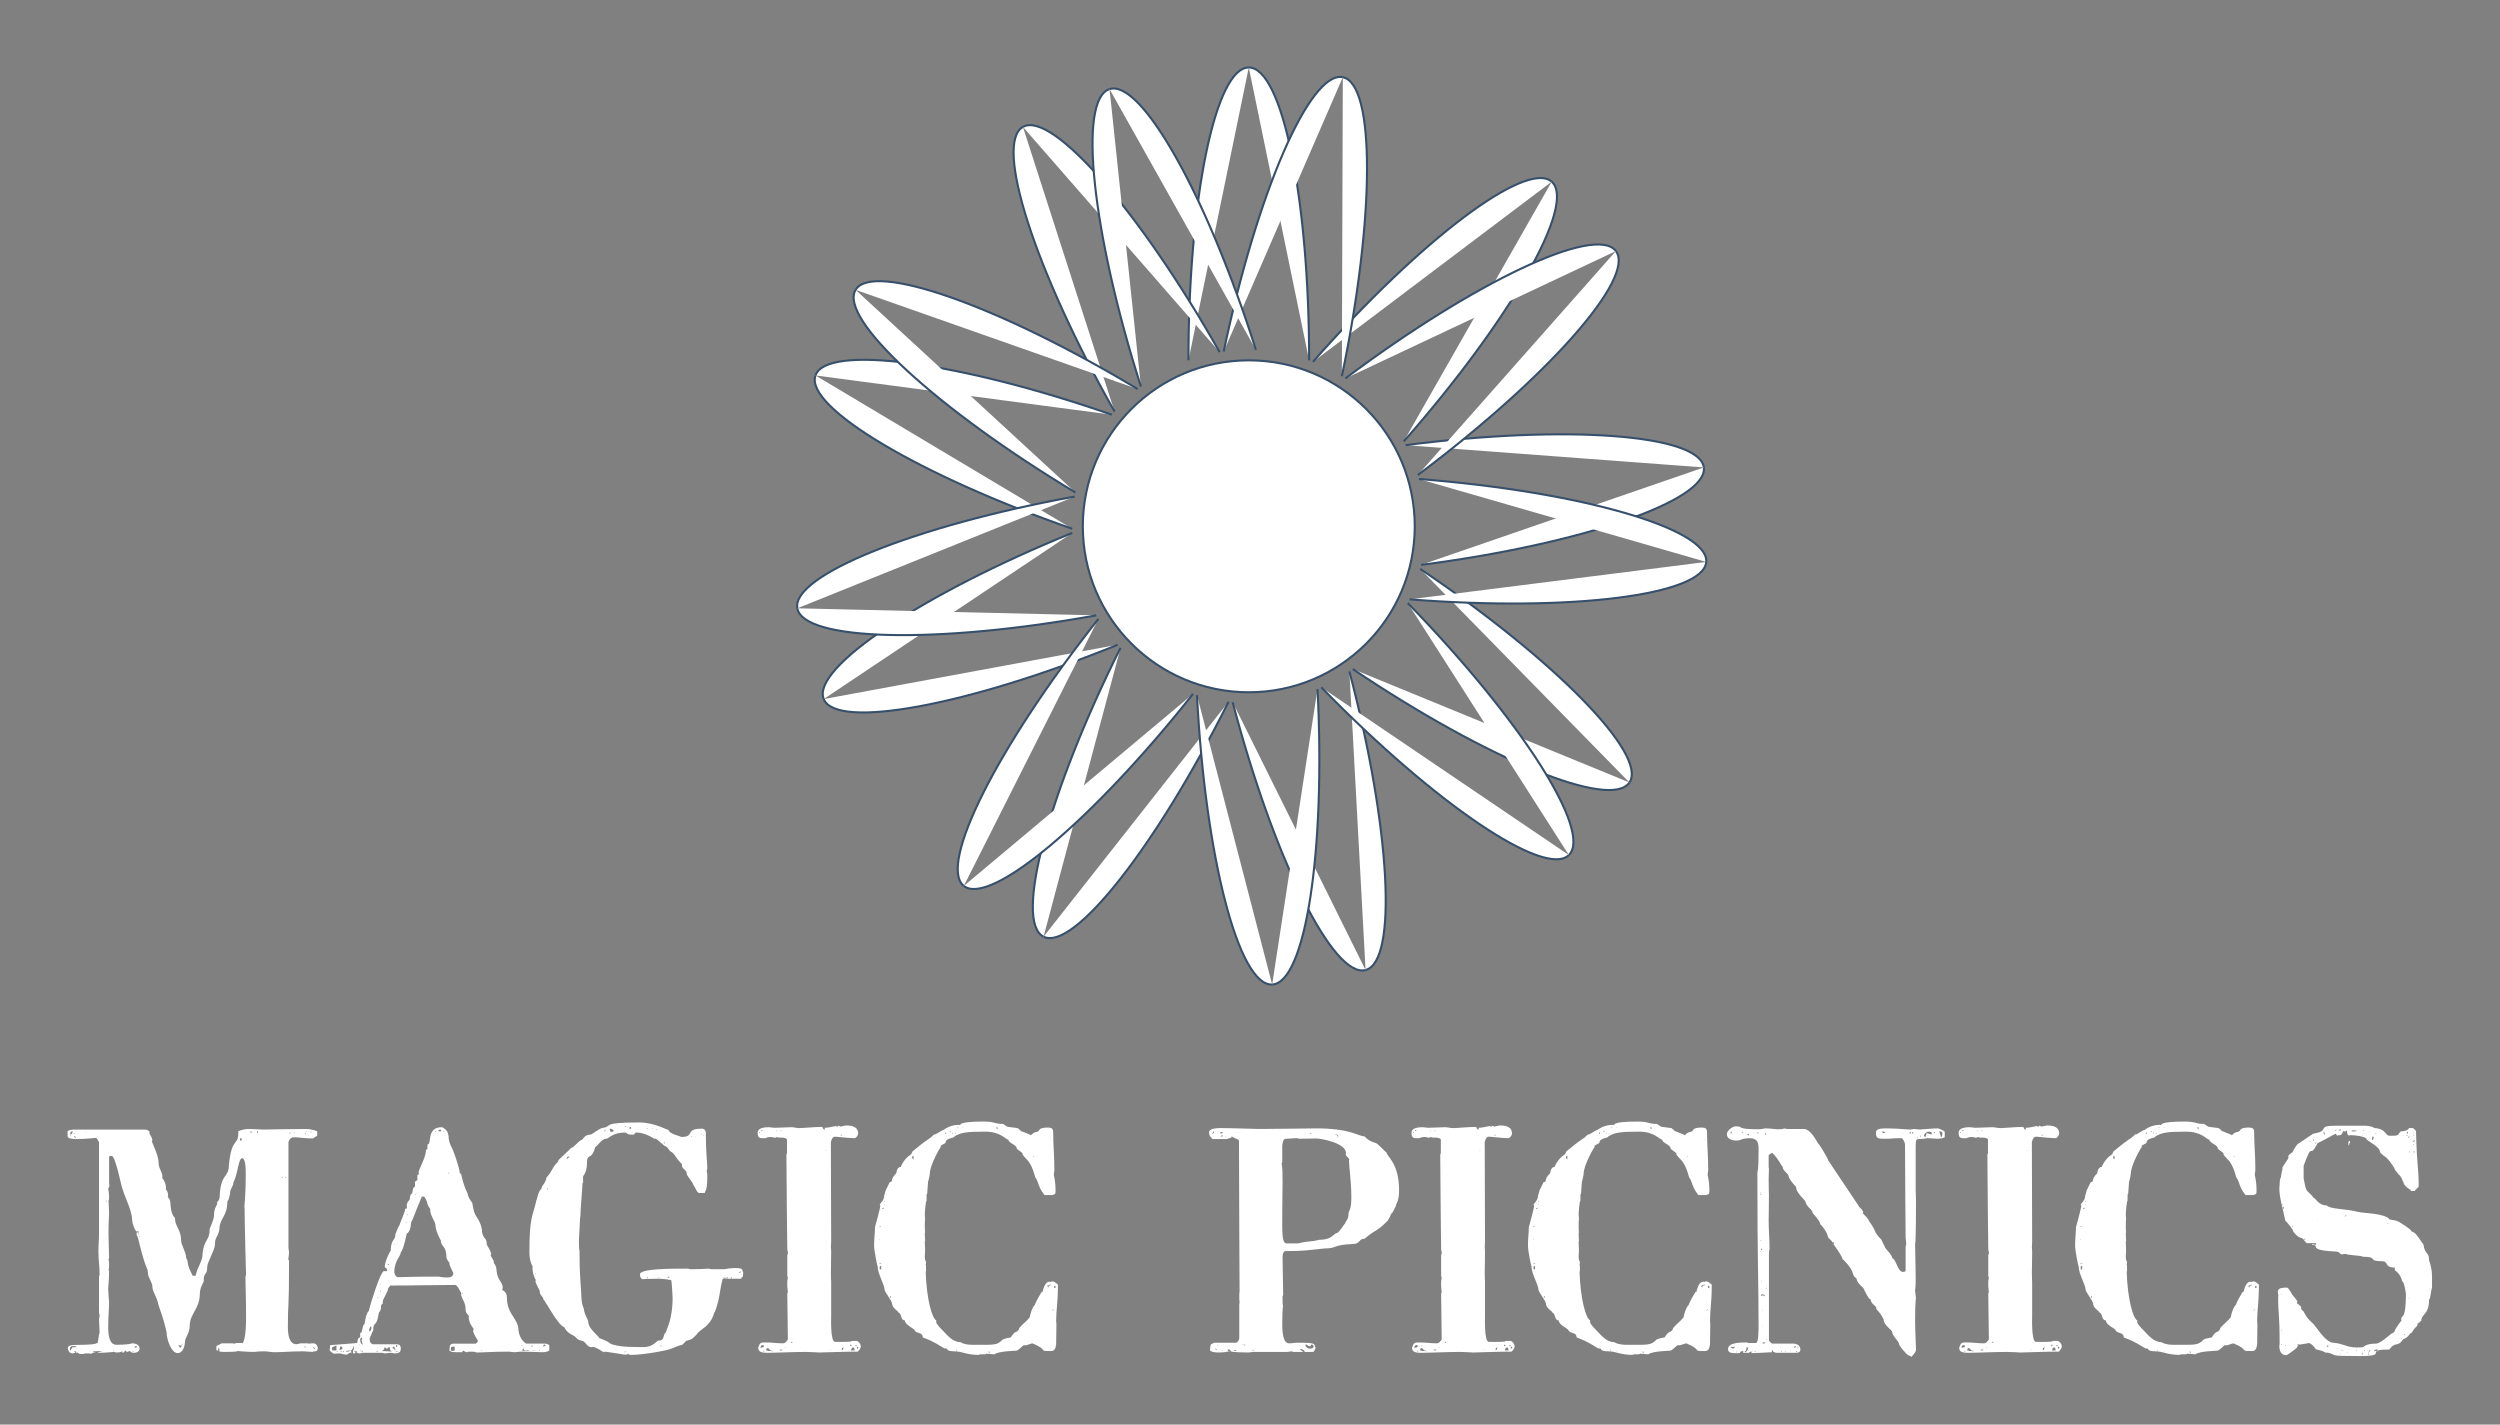 
        <svg xmlns="http://www.w3.org/2000/svg" xmlns:xlink="http://www.w3.org/1999/xlink" version="1.1" width="3171.429" height="1807.239" viewBox="0 0 3171.429 1807.239">
			
			<rect x="0" y="0" width="3171.429" height="1807.239" fill="#808080" stroke="none"/>
			
			<g transform="scale(8.571) translate(10, 10)">
				<defs id="SvgjsDefs1985"/><g id="SvgjsG1986" featureKey="symbolFeature-0" transform="matrix(0.31,0,0,0.31,59.988,-31.502)" fill="#fff"><circle xmlns="http://www.w3.org/2000/svg" stroke="#364f6b" stroke-miterlimit="10" cx="370.458" cy="320.645" r="79.238"/><path xmlns="http://www.w3.org/2000/svg" stroke="#364f6b" stroke-miterlimit="10" d="M399.271,241.407"/><path xmlns="http://www.w3.org/2000/svg" stroke="#364f6b" stroke-miterlimit="10" d="M341.644,241.407"/><path xmlns="http://www.w3.org/2000/svg" stroke="#364f6b" stroke-miterlimit="10" d="M399.271,241.407c0-77.289-12.887-139.83-28.813-139.83"/><path xmlns="http://www.w3.org/2000/svg" stroke="#364f6b" stroke-miterlimit="10" d="M341.644,241.407c0-77.289,12.887-139.83,28.813-139.83"/><path xmlns="http://www.w3.org/2000/svg" stroke="#364f6b" stroke-miterlimit="10" d="M444.411,280.15c51.024-58.052,82.634-113.535,70.672-124.049"/><path xmlns="http://www.w3.org/2000/svg" stroke="#364f6b" stroke-miterlimit="10" d="M401.127,242.106c51.025-58.052,101.993-96.519,113.956-86.005"/><path xmlns="http://www.w3.org/2000/svg" stroke="#364f6b" stroke-miterlimit="10" d="M452.738,339.052c76.649-9.918,137.021-30.724,134.978-46.518"/><path xmlns="http://www.w3.org/2000/svg" stroke="#364f6b" stroke-miterlimit="10" d="M445.344,281.901c76.65-9.918,140.327-5.163,142.372,10.633"/><path xmlns="http://www.w3.org/2000/svg" stroke="#364f6b" stroke-miterlimit="10" d="M420.107,388.79c64.12,43.153,123.201,67.382,132.092,54.171"/><path xmlns="http://www.w3.org/2000/svg" stroke="#364f6b" stroke-miterlimit="10" d="M452.283,340.982c64.12,43.154,108.809,88.764,99.916,101.979"/><path xmlns="http://www.w3.org/2000/svg" stroke="#364f6b" stroke-miterlimit="10" d="M362.761,404.606c19.671,74.743,48.052,131.945,63.453,127.893"/><path xmlns="http://www.w3.org/2000/svg" stroke="#364f6b" stroke-miterlimit="10" d="M418.491,389.94c19.671,74.744,23.126,138.504,7.723,142.559"/><path xmlns="http://www.w3.org/2000/svg" stroke="#364f6b" stroke-miterlimit="10" d="M309.247,378.628c-34.569,69.126-51.016,130.827-36.773,137.95"/><path xmlns="http://www.w3.org/2000/svg" stroke="#364f6b" stroke-miterlimit="10" d="M360.788,404.403c-34.569,69.128-74.067,119.299-88.313,112.175"/><path xmlns="http://www.w3.org/2000/svg" stroke="#364f6b" stroke-miterlimit="10" d="M286.203,323.786c-71.601,29.099-124.688,64.585-118.693,79.338"/><path xmlns="http://www.w3.org/2000/svg" stroke="#364f6b" stroke-miterlimit="10" d="M307.898,377.172c-71.602,29.101-134.391,40.708-140.389,25.952"/><path xmlns="http://www.w3.org/2000/svg" stroke="#364f6b" stroke-miterlimit="10" d="M305.1,267.38c-72.99-25.414-136.292-33.807-141.528-18.768"/><path xmlns="http://www.w3.org/2000/svg" stroke="#364f6b" stroke-miterlimit="10" d="M286.151,321.802c-72.992-25.413-127.816-58.146-122.58-73.189"/><path xmlns="http://www.w3.org/2000/svg" stroke="#364f6b" stroke-miterlimit="10" d="M356.531,237.489c-38.046-67.275-80.051-115.371-93.913-107.532"/><path xmlns="http://www.w3.org/2000/svg" stroke="#364f6b" stroke-miterlimit="10" d="M306.371,265.855c-38.048-67.275-57.616-128.056-43.752-135.898"/><path xmlns="http://www.w3.org/2000/svg" stroke="#364f6b" stroke-miterlimit="10" d="M414.896,248.992c15.837-75.648,16.039-139.504,0.452-142.768"/><path xmlns="http://www.w3.org/2000/svg" stroke="#364f6b" stroke-miterlimit="10" d="M358.493,237.183c15.836-75.649,41.265-134.221,56.855-130.958"/><path xmlns="http://www.w3.org/2000/svg" stroke="#364f6b" stroke-miterlimit="10" d="M451.139,296.163c61.837-46.365,104.146-94.193,94.593-106.935"/><path xmlns="http://www.w3.org/2000/svg" stroke="#364f6b" stroke-miterlimit="10" d="M416.571,250.057c61.837-46.366,119.604-73.572,129.161-60.829"/><path xmlns="http://www.w3.org/2000/svg" stroke="#364f6b" stroke-miterlimit="10" d="M447.22,355.521c77.056,5.999,140.409-1.994,141.646-17.871"/><path xmlns="http://www.w3.org/2000/svg" stroke="#364f6b" stroke-miterlimit="10" d="M451.694,298.068c77.057,5.998,138.406,23.7,137.172,39.581"/><path xmlns="http://www.w3.org/2000/svg" stroke="#364f6b" stroke-miterlimit="10" d="M405.09,397.517c53.916,55.377,106.778,91.198,118.189,80.09"/><path xmlns="http://www.w3.org/2000/svg" stroke="#364f6b" stroke-miterlimit="10" d="M446.38,357.318c53.918,55.377,88.311,109.175,76.899,120.288"/><path xmlns="http://www.w3.org/2000/svg" stroke="#364f6b" stroke-miterlimit="10" d="M345.721,401.247c3.938,77.188,19.994,138.992,35.899,138.183"/><path xmlns="http://www.w3.org/2000/svg" stroke="#364f6b" stroke-miterlimit="10" d="M403.272,398.313c3.939,77.189-5.745,140.303-21.652,141.117"/><path xmlns="http://www.w3.org/2000/svg" stroke="#364f6b" stroke-miterlimit="10" d="M298.666,364.854c-48.001,60.576-76.743,117.598-64.262,127.489"/><path xmlns="http://www.w3.org/2000/svg" stroke="#364f6b" stroke-miterlimit="10" d="M343.83,400.645c-48,60.578-96.94,101.59-109.427,91.699"/><path xmlns="http://www.w3.org/2000/svg" stroke="#364f6b" stroke-miterlimit="10" d="M287.348,306.455c-76.045,13.81-135.278,37.664-132.434,53.333"/><path xmlns="http://www.w3.org/2000/svg" stroke="#364f6b" stroke-miterlimit="10" d="M297.643,363.153c-76.046,13.812-139.88,12.307-142.729-3.365"/><path xmlns="http://www.w3.org/2000/svg" stroke="#364f6b" stroke-miterlimit="10" d="M317.401,255.119c-66.235-39.831-126.473-61.018-134.681-47.372"/><path xmlns="http://www.w3.org/2000/svg" stroke="#364f6b" stroke-miterlimit="10" d="M287.703,304.502c-66.237-39.83-113.19-83.103-104.983-96.755"/><path xmlns="http://www.w3.org/2000/svg" stroke="#364f6b" stroke-miterlimit="10" d="M373.866,236.4c-23.454-73.644-54.712-129.326-69.886-124.495"/><path xmlns="http://www.w3.org/2000/svg" stroke="#364f6b" stroke-miterlimit="10" d="M318.958,253.886c-23.456-73.645-30.154-137.145-14.978-141.981"/></g><g id="SvgjsG1987" featureKey="nameFeature-0" transform="matrix(1.097,0,0,1.097,-0.742,146.258)" fill="#fff"><path d="M1.72 39.84 c-0.08 0 -0.12 0.04 -0.16 0.04 l0.16 0.16 c-0.04 0 -0.16 0.12 -0.44 0.12 c-0.32 0 -0.56 -0.44 -0.56 -0.64 c0 -0.4 0.12 -0.52 1.8 -0.52 c0.76 0 2.08 -0.04 2.24 -0.32 c0 0 0.16 -1.2 0.24 -1.32 c0 0 -0.08 -1.68 -0.08 -1.84 c0 -0.04 0.08 -0.32 0.08 -0.44 c0 -0.08 0 -0.16 -0.08 -0.32 l0 -5.04 l0.08 -0.12 c0 -1.2 -0.16 -2.08 -0.16 -3.16 c0 -1 0.08 -1.6 0.08 -2.32 l0 -12.48 c-0.12 -0.12 -0.28 -0.56 -0.4 -0.56 c0.04 0 -1.4 0.16 -2.64 0.16 c-0.32 0 -1.2 0 -1.2 -0.4 l0 -0.64 c-0.04 -0.04 0.28 -0.24 0.88 -0.24 l9.4 0 c0.36 0 0.56 0.04 0.8 0.32 c-0.04 0.04 -0.04 0.08 -0.04 0.12 c0 0.28 0.4 0.52 0.4 1.08 c-0.04 0 -0.04 -0.04 -0.04 -0.04 c-0.04 0 -0.04 0.04 -0.04 0.04 c0 0.24 0.92 1.92 0.92 2.96 c0 0.8 0.52 1.24 0.52 1.88 c-0.04 0.04 -0.04 0.04 -0.04 0.08 c0 0.16 0.52 0.6 0.52 1.52 c-0.04 0.04 -0.04 0.04 -0.04 0.08 c0 0.08 0.32 0.2 0.32 0.92 c0 0.04 -0.04 0.04 -0.04 0.08 c0 0.16 0.36 0.24 0.36 1.08 c0.16 1.76 0.6 1.6 0.6 1.84 c0.04 1.2 0.84 1.52 0.84 3.04 c0 0.56 0.68 1.56 0.68 2.32 c0.44 0.76 -0.12 0.48 0.88 2.4 l0.4 0 c0.16 -1 0.92 -2 0.92 -2.76 c0.12 -2.12 0.96 -1.92 0.96 -3.44 l0 -0.04 c0 -0.2 0.6 -1.24 0.6 -1.96 c0 -1.04 0.44 -1.2 0.44 -1.68 l-0.08 0 c0 -0.04 0.4 -0.2 0.4 -0.88 c0.16 -3.16 1.24 -2.4 1.24 -4.16 c0.4 -3.96 1.28 -2.44 1.28 -4.48 c-0.04 0 -0.04 0 -0.04 -0.04 c0 -0.08 0.64 -0.36 1.52 -0.36 c0.2 0 1.8 0.08 2 0.08 c0.24 0 3.52 -0.08 5.64 -0.08 c0.76 0 1.56 0.32 1.52 0.32 l0 0.56 l-0.08 0.08 c-0.08 0 -0.32 0.24 -0.4 0.24 l-0.08 0.08 c-1.08 0 -1.92 -0.16 -2.48 -0.16 c-0.24 0 -0.6 -0.04 -0.84 0.64 l0 14.28 c0 0.08 0.08 0.52 0.08 0.64 c0 0.08 -0.08 0.72 -0.08 0.76 s-0.04 0.04 -0.04 0.08 s0.04 0.12 0.12 0.24 c0 7.24 -0.16 5.36 -0.16 8.88 c0 1.2 0.2 2.4 1.16 2.4 c0.2 0 0.44 -0.12 0.6 -0.12 l0.96 0 l0.04 0.04 c0.4 0 0.16 -0.04 0.68 -0.04 c0.48 0 0.6 0.56 0.6 0.64 c0 0.2 -0.08 0.44 -0.36 0.44 c-0.32 0 -0.36 0.08 -0.36 0.08 c-0.16 0 -1.04 -0.08 -1.16 -0.08 c-1.92 0 -2.72 0.12 -4 0.12 c-0.36 0 -0.88 -0.12 -1.36 -0.12 c-1 0 -1.08 0.08 -1.48 0.08 c-0.8 0 -2.04 -0.12 -2.12 -0.12 c0 0.12 -1.52 0.12 -1.68 0.12 c-0.64 0 -0.64 -0.04 -0.84 -0.12 l0.12 -0.08 c0 -0.08 -0.08 -0.24 -0.12 -0.36 c-0.08 0.04 -0.08 0.12 -0.08 0.2 l0 0.16 c-0.16 0 -0.24 0 -0.24 -0.04 l0 -0.56 c0.32 -0.12 0.6 -0.32 0.72 -0.36 l1.52 0 c0.08 0.04 0 0.04 0.28 0.04 c0.04 0 0.08 0 0.08 -0.08 l0.8 0 c0 0.04 0.04 0.04 0.08 0.04 c0.2 0 0.52 -1 0.52 -3.4 c0 -3.12 -0.08 -3.96 -0.08 -5.6 c0 -0.04 0 -0.08 0.08 -0.2 c0 0.12 -0.2 -6.96 -0.2 -9.2 c-0.04 0.04 -0.04 0.08 -0.04 0.08 l0 0 s0.2 -1.76 0.2 -4.4 c0 -1.2 -0.08 -2.24 -0.48 -2.24 c0 -0.04 0.04 -0.04 0.04 -0.04 c-0.6 0 -0.56 2.08 -1.28 3.4 c0.04 0 0.04 0.04 0.04 0.08 c0 0.2 -0.44 0.76 -0.44 1.2 c0 0.04 0.04 0.08 0.04 0.12 c-0.12 -0.04 -0.08 0.72 -0.4 1.04 c0 2.08 -1.08 2.28 -1.08 3.84 c-0.28 1.2 -0.6 0.92 -0.6 2.04 c-0.08 0.84 -1.04 2.36 -1.04 2.96 c0 1.28 -0.48 0.6 -0.48 1.88 l0.04 0 c0 0.12 -0.56 0.92 -0.56 1.76 c0 2 -1.36 2.72 -1.36 4.28 c0 1.04 -0.64 1.64 -0.64 2.2 c0 0.08 -0.08 1.52 -1 1.52 c-0.84 0 -1.48 -1.84 -1.48 -2.8 c-0.32 -1.4 -0.44 -1.76 -1.08 -3.64 c-0.28 -1.36 -0.84 -1.8 -0.84 -2.52 c0 -0.56 -0.6 -1.28 -0.6 -1.8 c-0.08 -1.12 -0.12 0.08 -1.12 -3.88 c0 0 -0.24 -1.16 -0.4 -1.28 l0 -0.28 s0 -0.08 0.04 -0.12 c0.04 0.04 0.16 0.08 0.2 0.08 s0.04 0 0.04 -0.04 s-0.04 -0.12 -0.08 -0.16 c-0.08 0 -0.16 0 -0.24 0.04 c-0.12 -0.08 -0.56 -0.96 -0.56 -1.52 c-0.08 -1.48 -0.92 -2.88 -1.32 -4.28 l0 0.04 c-0.08 0 -0.92 -4.44 -1.44 -4.44 c-0.4 0 -0.32 0.04 -0.36 0.16 l0 3.44 c0 0.08 0.04 0.32 0.04 0.4 c0 0.32 -0.16 0.28 -0.16 0.44 c0 0.12 0.12 0.4 0.12 1.2 l-0.04 0.04 s0.04 0 0.04 0.08 c0 0.04 0 0.12 -0.08 0.28 c0 -0.04 0.08 1.48 0.08 1.64 c0 0.36 -0.08 1.36 -0.08 2.72 c0 0.72 0.08 3.2 0.08 3.36 c0 0.04 -0.04 0.12 -0.08 0.2 c0.08 0.24 0.08 0.36 0.08 0.72 c0 0.28 0 0.6 -0.08 0.6 c0 0.08 0.04 0.16 0.08 0.24 c0 1.24 -0.12 2 -0.12 2.44 c0 0.48 0.12 1.8 0.12 1.8 c0 0.96 -0.12 1.8 -0.12 3.28 c0 1.2 0.16 2.44 1.12 2.44 c1.24 0 2.04 -0.12 2.04 -0.2 c0.8 0 1.08 0.36 1.08 0.76 c0 0.12 -0.16 0.52 -0.76 0.52 c-0.4 0 -0.36 -0.08 -0.56 -0.24 c-0.12 0 -0.24 0.12 -0.36 0.12 s-0.12 -0.12 -0.2 -0.2 c-0.28 0.2 -0.2 0.32 -0.44 0.32 l0 -0.2 c-0.24 0 0 0.16 -0.88 0.16 c-0.04 0 -0.16 -0.04 -0.24 -0.08 c-0.04 0 -1.2 0.12 -2.04 0.12 l-0.2 -0.04 c0.24 -0.12 0.56 -0.12 0.64 -0.2 c-0.48 0 -0.8 0.04 -1.28 0.04 c0.04 0.08 0.32 0.16 0.52 0.16 l-0.2 0 c-0.2 0 -0.44 0.04 -0.56 0.2 l-0.16 -0.08 l-0.72 0 l-0.04 0.08 l-0.56 0 c-0.16 -0.12 -0.44 -0.16 -0.56 -0.2 c0 -0.2 -0.08 -0.2 -0.08 -0.2 z M2.04 39.96 c-0.04 0 -0.08 0.04 -0.08 0.04 c0 0.04 0.04 0.04 0.08 0.04 c0 0 0.04 0 0.04 -0.04 z M9.4 39.88 l0.08 0.08 l0.16 -0.08 l-0.24 0 z M3.56 39.84 l0 0.04 l0.04 -0.04 l-0.04 0 z M6.6 39.88 l0.04 0 l-0.04 0 z M6.84 39.76 c-0.04 0 -0.04 0.04 -0.04 0.08 s0 0.04 0.04 0.04 s0.04 0 0.04 -0.04 s0 -0.08 -0.04 -0.08 z M1.56 39.16 c-0.52 0 -0.56 0.2 -0.56 0.4 l0 0.2 c0.28 -0.12 0.2 -0.4 0.4 -0.44 l0.48 0 l0 -0.08 c-0.04 0 -0.28 -0.08 -0.32 -0.08 z M2.6 39.56 l-0.08 0.08 l0.08 0 l0 -0.08 z M33.64 39.16 l0.44 0.48 c0.04 -0.2 0.04 -0.32 0.08 -0.32 l0 0.2 l-0.08 0.12 c0 -0.4 -0.52 -0.36 -0.52 -0.4 s0 -0.04 0.08 -0.08 z M9.96 39.16 c-0.2 0.04 -0.24 0.08 -0.24 0.24 l0.32 -0.08 c0 -0.08 -0.04 -0.16 -0.08 -0.16 z M15.6 39.08 c0.04 0.08 0.2 0.2 0.32 0.32 c0.08 -0.04 0.12 -0.24 0.16 -0.24 c0 -0.08 -0.12 -0.08 -0.28 -0.08 l-0.2 0 z M32.6 39.24 l0.12 0.16 l0.12 -0.16 l-0.24 0 z M16.12 38.84 c-0.04 0 -0.04 0.04 -0.04 0.08 s0 0.08 0.04 0.08 s0.04 -0.04 0.04 -0.08 s0 -0.08 -0.04 -0.08 z M5.32 33.52 l0 0.08 l0.04 0 z M10.32 24.32 l0 0.08 l0.08 0 l0 -0.08 l-0.08 0 z M10.28 24 c-0.04 0 -0.08 0.04 -0.08 0.04 c0 0.04 0.04 0.08 0.08 0.08 c0 0 0.04 -0.04 0.04 -0.08 z M5.96 19.56 c-0.04 0 -0.08 0.04 -0.08 0.08 c0 0 0.04 0.04 0.08 0.04 l0.04 -0.04 c0 -0.04 -0.04 -0.08 -0.04 -0.08 z M29.56 16.32 c0 0.12 0 0.16 0.16 0.16 c-0.08 -0.08 -0.12 -0.16 -0.16 -0.16 l0 0 z M30.16 16.32 c-0.08 0.04 -0.12 0.08 -0.12 0.12 s0 0.04 0.04 0.04 s0.04 -0.08 0.08 -0.16 z M23.2 13.84 c-0.04 0 -0.08 0 -0.08 0.04 l0.08 0 l0.04 0 c0 -0.04 0 -0.04 -0.04 -0.04 z M23.92 11.32 c0.04 0.08 0.08 0.12 0.12 0.16 c0.04 0 0.12 0.04 0.12 -0.16 c0 -0.12 0 -0.24 -0.08 -0.24 c-0.12 0 -0.12 0.24 -0.16 0.24 z M1.56 10.84 c0 0.16 0.08 0.2 0.2 0.24 l0.04 -0.08 c-0.04 -0.08 -0.12 -0.12 -0.24 -0.16 z M1.12 10.76 c-0.04 0 -0.08 0.04 -0.08 0.04 c0 0.04 0.04 0.04 0.08 0.04 c0 0 0.04 0 0.04 -0.04 z M32.72 10.68 l0 0.04 l0.08 0 z M1.04 10.52 l0.08 0.16 s0.24 -0.32 0.28 -0.48 c-0.2 0 -0.36 0.04 -0.36 0.32 z M1.56 10.4 c-0.04 0 -0.08 0.04 -0.08 0.08 c0 0 0.04 0.04 0.08 0.04 s0.04 -0.04 0.04 -0.04 c0 -0.04 0 -0.08 -0.04 -0.08 z M3.12 10.4 l0 0.08 l0.08 -0.08 l-0.08 0 z M30.68 10.4 c-0.04 0 -0.08 0.04 -0.08 0.08 c0 0 0.04 0.04 0.08 0.04 l0.04 -0.04 c0 -0.04 -0.04 -0.08 -0.04 -0.08 z M32.8 10.4 c-0.04 0 -0.08 0.04 -0.08 0.08 c0 0 0.04 0.04 0.08 0.04 l0.04 -0.04 c0 -0.04 -0.04 -0.08 -0.04 -0.08 z M25.32 10.28 l0.08 0.12 c0.12 0 0.12 -0.04 0.12 -0.08 c0 0 0 -0.04 -0.04 -0.12 c-0.12 0 -0.12 0.04 -0.16 0.08 z M26.24 10.2 l0 0.2 l0.12 0 l0 -0.2 l-0.12 0 z M30.6 10.4 c0 -0.04 -0.04 -0.04 -0.04 -0.04 l0 0.12 s0.04 -0.04 0.04 -0.08 z M30.8 10.28 l-0.08 0.08 l0.08 0 l0 -0.08 z M31.28 10.28 c-0.04 0 -0.08 0.04 -0.08 0.08 c0 0 0.04 0.04 0.08 0.04 l0 -0.12 z M33.48 10.2 l0 0.16 l0.08 0 l0 -0.16 l-0.08 0 z M33 10.2 l-0.04 -0.04 c-0.04 0 -0.04 0.04 -0.04 0.04 c0 0.04 0 0.08 0.04 0.08 c0 0 0.04 -0.04 0.04 -0.08 z M37.314 40.16 c-0.44 0 -0.44 0.04 -0.72 0.04 c-0.08 0 -0.44 -0.32 -0.56 -0.44 c0 0 0.08 -0.6 0.08 -0.72 c1.44 -0.12 2.48 -0.16 3.6 -0.28 c0.12 0 0 -0.76 0.44 -0.76 l0 -0.64 c0.04 0.04 0.08 0.04 0.08 0.04 c0.24 0 0.2 -1.12 0.52 -1.2 c0 -0.08 0.16 -1.44 0.56 -1.76 l0.2 -0.76 s1.36 -4.64 1.88 -4.64 c0.04 0 0.12 0.04 0.16 0.04 c0.2 0 0.24 -0.08 0.24 -0.16 c0 -0.36 -0.32 -0.2 -0.32 -0.48 c0 -0.72 0.72 -2.08 0.8 -2.16 c0.04 -1.64 0.64 -1.24 0.64 -2.28 l0 0.04 c0.04 0 0.36 -1 0.52 -1.12 c0 0.08 0.04 0.08 0.04 0.08 s-0.04 0 -0.04 -0.04 c0 -0.24 0.8 -1.88 0.8 -2.32 c0.2 0 0.24 -0.04 0.24 -0.12 s-0.04 -0.16 -0.04 -0.28 c0 -0.24 0.08 -0.48 0.36 -0.8 l0 0.04 c0.08 0 0.04 -0.88 0.36 -0.88 l0.16 -0.76 l0.24 -0.2 l0 -0.64 l0.32 -0.24 l0 -0.68 s0.24 -0.08 0.24 -0.16 c-0.04 0 -0.08 -0.08 -0.08 -0.12 c0 -0.52 1 -2.04 1 -3.08 l0.2 -0.16 l0 -0.64 c0 0.04 0.04 0.04 0.04 0.04 c0.56 0 -0.2 -2.32 1.88 -2.32 c0.16 0 0.88 0.44 0.88 1.04 c0.16 0.16 -0.16 0.56 0.56 1.88 c0.04 0 1 2.6 1 3.28 c0.36 0 0.12 0.8 1.04 2.72 c0.24 1.08 0.68 1.04 0.68 1.52 l0 -0.04 s0.2 1.28 0.36 1.28 l-0.04 0 c0 0.16 0.96 1.2 0.96 2.44 c0.24 1.16 0.64 0.68 0.64 1.68 l-0.04 -0.04 c0 0.08 0.64 0.92 0.64 1.44 c-0.04 0 -0.08 0 -0.08 0.04 c0 0.16 0.44 0.72 0.44 0.92 c0 0.04 -0.04 0.04 -0.04 0.08 c0 0.08 0.4 0.4 0.4 1.12 c0.16 1.4 0.84 1.48 0.84 2.36 c-0.04 0.08 -0.08 0.12 -0.08 0.16 c0 0.2 0.64 0.2 0.64 1.12 c0 2.28 1.56 2.8 1.56 4.4 c0.16 1.28 0.92 1.72 1.04 1.8 l2.6 0 c0.16 0 0.4 0.12 0.52 0.2 l0 0.72 c-0.16 0.08 -0.28 0.24 -0.92 0.24 c-0.08 0 -2 -0.08 -2.8 -0.08 c-0.36 0 -0.68 0.08 -1 0.08 c-0.04 0 -0.68 -0.08 -0.76 -0.08 c-2.16 0 -3.52 0.12 -4.36 0.12 c-0.04 0 -0.04 -0.12 -0.68 -0.12 c-0.32 0 -0.4 0 -0.56 0.08 c-0.2 0 -0.36 -0.08 -0.44 -0.2 c-0.08 0 -0.24 0.04 -0.24 0.04 l0.08 0.08 l-0.08 0.08 c-1.32 0 -1.44 0 -1.72 -0.24 l0.08 -0.68 c0 -0.08 0.28 -0.24 0.44 -0.24 l3 0 c0.04 0.04 0.32 -0.2 0.32 -0.4 c0 -0.08 -0.64 -0.92 -0.64 -1.4 c0.08 -0.04 0.08 -0.04 0.08 -0.12 c0 -0.2 -0.68 -0.72 -0.68 -1.76 c0.04 0 0.04 0 0.04 -0.04 c0 -0.08 -0.44 -0.4 -0.44 -0.72 c0 -1.44 -0.64 -1.44 -0.64 -2.52 l0 0.04 c-0.08 0 -0.44 -1 -0.8 -1 c-2.68 0 -5.52 0.08 -8.76 0.08 c0 0.16 -0.32 0.24 -0.32 0.68 c-0.6 1.32 -0.68 1.12 -0.68 1.76 c-0.48 0.32 0.04 0.56 -0.52 1.24 c-0.32 2.2 -0.76 0.96 -0.76 2.44 l0 -0.04 c-0.08 0 -0.44 1.04 -0.48 1.04 c0 0.64 0.16 0.64 0.4 0.8 l3.2 0 c0.2 0 0.6 0.04 0.6 0.52 s-0.12 0.72 -0.84 0.72 c-0.12 0 -0.28 -0.08 -0.48 -0.08 c-0.44 0 -0.6 0.08 -0.8 0.08 c-0.08 0 -0.28 -0.08 -0.32 -0.08 l-2.84 0 c-0.08 0.08 -0.16 0.08 -0.24 0.08 c-0.12 0 -0.32 -0.04 -0.48 -0.16 c0 0 0.08 -0.08 0.08 -0.16 l-0.12 0 c-0.08 0 -0.12 0 -0.12 0.08 l0.04 0.08 c-0.04 0.16 -0.08 0.16 -0.32 0.16 c0 -0.52 0 -0.4 0.12 -0.56 c-0.04 -0.16 0.04 -0.36 -0.08 -0.44 c0 0.28 -0.12 0.48 -0.36 0.64 c0 0.08 0.12 0.16 0.2 0.2 c-0.16 0 -0.6 0.2 -0.68 0.32 c-0.72 0 -0.64 -0.16 -1.08 -0.16 z M36.994 39.84 l0 0.08 l0.2 0 c-0.12 -0.08 -0.16 -0.08 -0.2 -0.08 z M37.674 39.92 c0 -0.04 -0.04 -0.04 -0.08 -0.04 s-0.08 0 -0.08 0.04 s0.04 0.08 0.08 0.08 s0.08 -0.04 0.08 -0.08 z M37.914 39.84 c-0.04 0 -0.08 0.04 -0.08 0.08 s0.04 0.08 0.08 0.08 s0.04 -0.04 0.04 -0.08 s0 -0.08 -0.04 -0.08 z M38.794 39.76 c-0.24 0 -0.56 0.08 -0.64 0.16 c0.68 0 0.48 -0.04 0.64 -0.16 z M40.114 39.8 c0 0.04 0.32 0.08 0.36 0.12 l0.08 -0.08 c-0.2 -0.04 -0.4 -0.04 -0.44 -0.04 z M43.074 39.84 c0.52 0 1.32 0.08 1.52 0.08 c-0.44 0 -0.44 -0.44 -0.48 -0.64 c0.04 0 -0.32 0.08 -0.32 0.32 c-0.08 0 -0.04 -0.24 -0.36 -0.24 c0 0.28 -0.16 0.36 -0.36 0.48 z M44.914 39.84 l0.08 0.08 c0.04 0 0.28 -0.08 0.36 -0.08 l-0.44 0 z M39.394 39.8 c-0.04 0 -0.08 0.04 -0.08 0.08 c0 0 0.04 0.04 0.08 0.04 s0.04 -0.04 0.04 -0.04 c0 -0.04 0 -0.08 -0.04 -0.08 z M42.554 39.84 c0 0 -0.08 -0.04 -0.12 -0.04 c-0.08 0 -0.08 0.04 -0.08 0.04 c0 0.04 0 0.08 0.08 0.08 c0.04 0 0.12 -0.04 0.12 -0.08 z M52.394 39.76 c0.04 0.04 0.16 0.08 0.2 0.08 s0.24 -0.04 0.32 -0.08 l0 -0.48 s-0.08 -0.04 -0.12 -0.04 c-0.36 0 -0.4 0.08 -0.4 0.24 l0 0.28 z M63.234 39.8 c0.12 0 0.16 0.04 0.36 0.04 c0.04 0 0.24 -0.04 0.36 -0.04 l-0.72 0 z M65.154 39.8 l0 0.04 l0.04 -0.04 l-0.04 0 z M53.514 39.76 l-0.08 0.04 l0.12 0.04 z M56.514 39.76 c-0.04 0 -0.08 0.04 -0.08 0.04 s0.04 0.04 0.08 0.04 s0.04 -0.04 0.04 -0.04 s0 -0.04 -0.04 -0.04 z M61.994 39.76 c0.04 0.04 0.08 0.04 0.2 0.04 l0.76 0 c-0.04 -0.04 -0.12 -0.08 -0.2 -0.12 c-0.08 0.08 -0.2 0.08 -0.24 0.08 c-0.36 0 -0.28 -0.28 -0.36 -0.28 z M36.354 39.48 c0 0.24 0 0.2 0.08 0.28 l0.52 0 l0 -0.68 c-0.56 0.28 -0.6 0.16 -0.6 0.4 z M44.794 39.56 l0 0.2 c0.08 0 0.12 -0.08 0.12 -0.08 c-0.04 -0.24 -0.16 -0.24 -0.16 -0.44 c-0.16 0 -0.24 0.08 -0.24 0.12 c0.04 0.08 0.08 0.2 0.28 0.2 z M64.354 39.68 c-0.04 0 -0.04 0.04 -0.04 0.08 s0 0.04 0.04 0.04 s0.04 0 0.04 -0.04 s0 -0.08 -0.04 -0.08 z M37.434 39.24 c0 0.32 -0.04 0.4 -0.12 0.44 c0.24 0 0.44 0 0.44 -0.24 s-0.04 -0.2 -0.32 -0.2 z M41.674 39.6 l0 0.08 l0.08 0 z M42.394 39.44 l0.08 0.04 l0 -0.12 z M44.994 39.16 c0 0.04 0 0.12 0.04 0.12 c0 0 0.16 0 0.16 -0.12 c0 -0.08 -0.08 -0.08 -0.16 -0.12 c-0.04 0.04 -0.04 0.08 -0.04 0.12 z M63.274 39.24 c0 0.04 0.08 0.04 0.12 0.04 c0 -0.2 0 -0.2 -0.08 -0.24 c0 0 -0.04 0.12 -0.04 0.2 z M65.034 38.96 c-0.2 0.04 -0.16 0.12 -0.16 0.32 l0.32 -0.2 c0 -0.04 -0.12 -0.08 -0.16 -0.12 z M61.994 39.08 c-0.04 0 -0.08 0.04 -0.08 0.04 c0 0.04 0.04 0.04 0.08 0.04 s0.04 0 0.04 -0.04 c0 0 0 -0.04 -0.04 -0.04 z M40.034 38.96 l0 0.12 l0.08 -0.12 l-0.08 0 z M40.154 38.36 c0 0.04 0.04 0.6 0.4 0.6 c-0.08 -0.04 -0.2 -0.4 -0.2 -0.6 l0.08 -0.24 l-0.08 -0.08 c-0.16 0 -0.2 0.24 -0.2 0.32 z M41.634 36.48 c-0.12 0.08 -0.28 0.32 -0.28 0.64 c0.04 0.04 0.08 0.04 0.08 0.04 c0.16 0 0.2 -0.24 0.24 -0.36 c0 -0.04 -0.04 -0.36 -0.04 -0.32 z M41.434 35.44 c0 -0.04 -0.04 -0.04 -0.04 -0.04 c-0.04 0 -0.04 0 -0.04 0.04 s0 0.04 0.04 0.04 c0 0 0.04 0 0.04 -0.04 z M42.554 32.56 c-0.04 0 -0.08 0.04 -0.08 0.04 s0.04 0.04 0.08 0.04 l0.04 -0.04 z M53.914 32 c-0.04 0 -0.04 0.04 -0.04 0.08 s0 0.08 0.04 0.08 s0.04 -0.04 0.04 -0.08 s0 -0.08 -0.04 -0.08 z M42.914 31.68 c-0.04 0 -0.04 0.04 -0.04 0.08 s0 0.08 0.04 0.08 s0.04 -0.04 0.04 -0.08 s0 -0.08 -0.04 -0.08 z M42.914 30.84 c-0.04 0 -0.04 0.04 -0.04 0.04 c0 0.04 0 0.04 0.04 0.04 s0.04 0 0.04 -0.04 c0 0 0 -0.04 -0.04 -0.04 z M44.754 29.2 c0.12 0.48 0.16 0.52 0.44 0.68 c0.48 0 1.8 -0.08 5.44 -0.08 c0.32 0 0.48 0.12 1.28 0.12 c0.4 0 0.8 -0.12 0.8 -0.56 c0 -0.2 -0.52 -0.96 -0.52 -1.36 l0.04 0 c0 -0.08 -0.44 -0.44 -0.44 -0.88 c0 -1.48 -0.76 -1.32 -0.76 -2.24 c0.04 0.04 0.04 0.08 0.04 0.08 c-0.04 0 -0.76 -1.32 -0.76 -2.08 c0 -0.52 -0.72 -1.28 -0.72 -2.16 l0.04 0 c0 -0.08 -0.44 -0.48 -0.44 -0.96 c-0.36 -0.84 -0.4 -0.76 -0.72 -0.76 c-1.16 2.76 -1.08 2.8 -1.44 3.48 c0 -0.08 -0.04 1.28 -0.56 1.48 l0 -0.08 c-0.04 0 -0.44 2.28 -0.84 2.64 c0 0.52 -0.88 1.2 -0.88 2.68 z M43.954 28.08 c-0.04 0 -0.08 0.04 -0.08 0.08 s0.04 0.08 0.08 0.08 s0.04 -0.04 0.04 -0.08 s0 -0.08 -0.04 -0.08 z M44.874 25.44 c-0.04 0 -0.08 0.04 -0.08 0.08 c0 0 0.04 0.04 0.08 0.04 l0 -0.12 z M46.554 23.08 l0 0.04 l0.04 0 z M46.394 22.44 c-0.04 0 -0.08 0.04 -0.08 0.08 l0.08 0 l0.04 0 c0 -0.04 0 -0.08 -0.04 -0.08 z M46.554 21.4 c-0.04 0 -0.08 0.04 -0.08 0.04 c0 0.04 0.04 0.08 0.08 0.08 c0 0 0.04 -0.04 0.04 -0.08 z M47.634 18.68 c0 -0.04 -0.04 -0.04 -0.04 -0.04 c-0.04 0 -0.04 0 -0.04 0.04 s0 0.08 0.04 0.08 c0 0 0.04 -0.04 0.04 -0.08 z M47.754 18.56 l-0.04 0 c0 0.04 0.04 0.04 0.04 0.04 s0.04 0 0.04 -0.04 l-0.04 0 z M52.114 15.76 c-0.04 0 -0.04 0.04 -0.04 0.08 s0 0.08 0.04 0.08 s0.04 -0.04 0.04 -0.08 s0 -0.08 -0.04 -0.08 z M51.354 10.2 c0 0 -0.04 0.04 -0.04 0.08 l0.08 0 c0 -0.04 0 -0.08 -0.04 -0.08 z M50.314 10.12 c-0.04 0 -0.04 0.04 -0.04 0.08 s0 0.08 0.04 0.08 s0.04 -0.04 0.04 -0.08 s0 -0.08 -0.04 -0.08 z M50.634 10.12 l0.16 0.08 c0.32 0 0.2 0 0.32 -0.08 l-0.12 -0.16 c-0.16 0 -0.24 0.16 -0.36 0.16 z M62.988 26.6 c0 -5.04 0.44 -4.8 0.96 -7.16 l0 0.04 c0.04 0 0.2 -1.2 0.72 -1.6 c-0.04 0 -0.04 -0.04 -0.04 -0.04 c0 -0.24 0.64 -0.84 0.64 -1.36 c1.12 -1.36 0.64 -1.24 1.64 -2.24 c-0.04 0 -0.04 -0.04 -0.04 -0.08 c0 -0.12 1.52 -1.4 1.76 -1.76 c0 0.04 0.04 0.04 0.04 0.04 c0.2 0 0.96 -0.88 1.24 -1.04 c0.36 0 0.4 -0.76 1.32 -0.76 c0.2 0 1.28 -0.92 1.72 -0.92 c1.32 -0.2 -0.4 -0.72 4.84 -0.72 c2.04 0 3.72 1 3.92 1 c0.04 0 0.04 -0.04 0.04 -0.04 c0 0.6 1.68 0.88 1.72 1 c1.96 0 0.36 -1.12 2.8 -1.12 c0.2 0 0.52 0.12 0.52 0.6 c0 2.64 0.2 3.88 0.2 4.76 c0 0.04 -0.04 0.16 -0.08 0.32 c0 0.04 0.08 0.4 0.08 0.52 c0 2.2 -0.2 1.96 -0.36 2.48 l-0.8 0 l-0.24 -0.24 s-0.32 -0.64 -0.48 -0.88 c-0.08 -0.28 -0.88 -1.28 -0.88 -1.4 c0 -0.76 -0.68 -0.52 -0.68 -1.4 c-1.08 -1.08 -0.84 -1.32 -1.56 -1.72 c-0.08 0 -0.4 -0.64 -0.6 -0.64 c-0.36 -0.12 -1.16 -1.08 -1.48 -1.08 c0.04 0.04 0.04 0.04 0.04 0.08 c-0.12 0 -1.24 -0.88 -2.52 -0.88 c-0.28 0 -0.2 0.28 -0.4 0.28 c-0.76 0 -0.6 0 -1.08 -0.28 c-1.84 0 -2.24 0.84 -2.6 0.84 c-0.6 0 -1.08 0.88 -1.48 1.12 c-0.52 1.92 -1.12 0.72 -1.12 2.2 c0 1.2 -0.48 1.68 -0.52 1.72 l0 0.88 l-0.08 0.08 c0 0.64 -0.28 3.48 -0.28 4.44 l-0.04 0.16 c0 0.44 -0.16 2.68 -0.16 3.08 c0 0.16 0 1.24 0.08 1.48 l0 0.16 c0 2.88 0.12 3.56 0.24 5.72 c0 -0.04 0 1.28 0.32 1.8 c0.12 1.08 0.64 1.44 0.64 2.04 c0.12 0.28 -0.08 0.44 1.44 1.92 c-0.04 0 -0.04 0 -0.04 0.04 c0 0.08 1.12 0.36 1.56 0.8 c0.08 0.08 1.2 0.44 2.84 0.44 c1.76 0 2.44 0.28 3.56 -0.84 c1.04 0 0.56 -0.68 1.12 -1.16 c0 -0.36 0.88 -1.56 0.88 -4.64 c0 -0.08 -0.12 -2.4 -0.2 -2.36 c0.08 0 -1 -0.2 -1.6 -0.2 c-0.2 0 -1.96 0.04 -2.12 0.04 c0 0.04 -0.04 0.04 -0.04 0.04 c-0.16 0 -0.44 -0.12 -0.44 -0.68 c0 -0.76 4.16 -0.76 6.36 -0.76 c0.12 0 0.2 0 0.4 0.08 c1.84 0 2.08 -0.08 2.52 -0.08 c0.08 0 0.24 0.08 0.36 0.08 l1.72 0 s0.8 -0.16 1.4 -0.16 c1.36 0 0.92 0.28 1.16 0.56 c0 0.72 -0.04 0.64 -0.28 0.76 l0.08 0.12 l-2.56 0 c-0.52 2.04 -0.32 2.44 -1.04 4.44 c-0.2 0.12 -0.16 0.96 -1.12 1.88 c0 0.08 -1.24 0.88 -1.32 1.16 c-0.6 0.6 -0.6 0.68 -1.32 0.88 c-0.12 -0.12 -0.56 0.6 -0.8 0.6 c-0.28 0 -1.4 0.56 -1.64 0.56 c0.44 0 -3.24 0.76 -5.12 0.76 c-0.16 0 -0.32 -0.04 -0.36 -0.12 c-0.32 0.12 -0.52 0.08 -0.64 0.08 l0.08 0 s-2.36 -0.4 -2.76 -0.4 c0 0.04 0.04 0.04 0.04 0.08 l-0.04 0 c-0.08 0 -1.04 -0.72 -1.48 -0.72 c-0.08 0.04 -0.16 0.04 -0.2 0.04 c-0.64 0 -0.8 -0.88 -1.36 -0.88 c-0.68 -0.2 -0.4 -0.2 -0.96 -0.64 c0 -0.04 -0.96 -0.32 -1.32 -1.16 c-0.88 -0.28 -2.48 -3.44 -2.88 -3.84 l0.04 -0.04 c0 -0.16 -0.48 -0.52 -0.48 -0.84 c0.12 -0.24 -0.6 -1.08 -0.6 -1.64 l0.04 0.04 c0.28 0.24 -0.44 -0.52 -0.44 -1.84 c0 0 0 0.04 0.04 0.04 c0.28 0.24 -0.44 -0.4 -0.44 -1.92 z M76.348 40.08 c0 0 -0.04 0.04 -0.04 0.08 l0.08 0 c0 -0.04 0 -0.08 -0.04 -0.08 z M75.948 39.84 l-0.16 0.16 l0.16 0 l0 -0.16 z M80.748 39.08 c-0.04 0 -0.08 0.04 -0.08 0.08 s0.04 0.08 0.08 0.08 s0.04 -0.04 0.04 -0.08 s0 -0.08 -0.04 -0.08 z M69.428 37.72 l0 0.16 l0.08 0 z M89.108 29.96 c0.04 0.08 0.12 0.08 0.2 0.08 c0.16 0 0.2 0.04 0.36 -0.08 l-0.56 0 z M78.948 29.88 c-0.04 0 -0.08 0.04 -0.08 0.08 s0.04 0.08 0.08 0.08 c0 0 0.04 -0.04 0.04 -0.08 s-0.04 -0.08 -0.04 -0.08 z M80.428 29.88 l-0.08 0.08 l0.16 0 z M81.748 29.8 c0 0 -0.08 0.12 -0.16 0.16 c0.04 0 0.08 0.04 0.32 -0.08 c-0.04 -0.04 -0.08 -0.08 -0.16 -0.08 z M89.748 29.88 c-0.04 0 -0.08 0.04 -0.08 0.08 s0.04 0.08 0.08 0.08 s0.04 -0.04 0.04 -0.08 s0 -0.08 -0.04 -0.08 z M90.348 29.96 c0 -0.04 -0.04 -0.04 -0.12 -0.04 c-0.04 0 -0.08 0 -0.08 0.04 s0.04 0.08 0.08 0.08 c0.08 0 0.12 -0.04 0.12 -0.08 z M78.668 29.76 c0.04 0.04 0.04 0.04 0.16 0.04 c-0.12 -0.04 -0.16 -0.04 -0.16 -0.04 z M63.788 29.32 l0 0.16 l0.08 -0.12 z M91.548 29.12 c-0.12 0 -0.36 0.08 -0.36 0.12 c0.12 0 0.36 0.08 0.36 -0.12 z M65.508 17.96 c0 -0.04 -0.04 -0.04 -0.08 -0.04 s-0.08 0 -0.08 0.04 s0.04 0.08 0.08 0.08 s0.08 -0.04 0.08 -0.08 z M68.028 13.8 c0 0.08 0 0.08 0.04 0.12 l-0.04 0 c0.08 0 0.28 -0.2 0.36 -0.28 c0 -0.04 -0.04 -0.04 -0.08 -0.04 c-0.12 0 -0.24 0.08 -0.28 0.2 z M69.508 12.16 l0 0.16 c0.04 0 0.04 -0.04 0.04 -0.08 s0 -0.08 -0.04 -0.08 z M81.188 11.68 c0 0.12 0 0.16 0.04 0.16 c0 0 0.04 -0.04 0.08 -0.04 c0 0 0.04 0.04 0.04 0.08 c0 0 -0.08 -0.16 -0.16 -0.28 l0 0.08 z M84.868 10.88 c-0.04 0 -0.08 0.04 -0.08 0.04 c0 0.04 0.04 0.04 0.08 0.04 s0.04 0 0.04 -0.04 c0 0 0 -0.04 -0.04 -0.04 z M86.348 10.68 c0.08 0.04 0.12 0.08 0.2 0.08 c-0.04 -0.12 -0.12 -0.08 -0.2 -0.08 z M86.228 10.6 c-0.04 0 -0.08 0.04 -0.08 0.04 s0.04 0.04 0.08 0.04 s0.04 -0.04 0.04 -0.04 s0 -0.04 -0.04 -0.04 z M74.908 10.28 l-0.08 0 c0 0.04 0 0.08 0.04 0.08 c0 0 0.04 -0.04 0.04 -0.08 z M73.828 9.8 c0 0.32 0.04 0.48 0.28 0.48 c0.08 0 0.28 -0.16 0.28 -0.16 c-0.28 -0.32 -0.36 -0.2 -0.56 -0.32 z M73.268 9.96 c-0.16 0 -0.12 0.2 -0.12 0.32 c0.04 0 0.08 -0.2 0.12 -0.32 z M80.108 9.92 c0 0 -0.04 0 0.08 0.12 c0 -0.04 0.04 -0.08 0.04 -0.12 l-0.12 0 z M76.508 9.6 l0 0.32 c0.04 0 0.2 -0.12 0.2 -0.12 c0 -0.24 -0.12 -0.2 -0.2 -0.2 z M78.948 9.8 l-0.2 0.08 l0.2 0 l0 -0.08 z M79.628 9.8 c-0.04 0 -0.04 0.04 -0.04 0.04 c0 0.04 0 0.04 0.04 0.04 s0.04 0 0.04 -0.04 c0 0 0 -0.04 -0.04 -0.04 z M75.948 9.48 c-0.04 0 -0.08 0.04 -0.08 0.08 c0 0 0.04 0.04 0.08 0.04 l0.04 -0.04 c0 -0.04 -0.04 -0.08 -0.04 -0.08 z M93.862 39.36 c0.2 -0.56 0.32 -0.68 0.76 -0.68 c1.32 0 1.6 0.12 2.56 0.12 c0.36 0 0.52 -0.32 0.68 -0.52 l-0.08 -6.16 c0 -0.08 0.08 -0.2 0.08 -0.28 c0 0.04 -0.08 -0.56 -0.08 -0.72 c0 -0.04 -0.04 -0.8 0.08 -1.16 c0 -0.04 -0.08 -0.16 -0.08 -0.24 l0 -2.84 c0.08 -0.08 0.08 -0.2 0.08 -0.28 c0 -0.24 -0.08 -0.36 -0.08 -0.56 c0 0 -0.12 -9.6 -0.12 -12.72 l0.08 -0.16 l0 -1.88 c-0.28 -0.4 -1.2 -0.12 -1.32 -0.32 l-0.24 0.08 l0 0.04 c-0.08 0 -0.32 -0.12 -0.76 -0.12 c-0.08 0 -0.48 0.08 -0.56 0.16 c-0.64 0 -1.08 0.12 -1.08 -0.72 c0 -0.32 0.2 -0.76 1.52 -0.76 c0.16 0 0.52 0.08 0.76 0.08 c0.16 0 2.24 -0.08 2.28 -0.08 c0.28 0 0.76 0.12 0.92 0.12 c0.16 0.04 2.24 -0.16 3.2 -0.16 c0.12 0 0.08 0.36 0.36 0.36 c0 0 0.04 0 0.04 -0.04 s-0.04 -0.12 -0.04 -0.2 c0.44 0 0.88 -0.12 1.52 -0.24 c0.04 0.04 0.2 0.08 0.16 0.12 c0.04 0 0.12 -0.08 0.12 -0.16 c0.04 0 0.24 0.04 0.32 0.12 c0.2 -0.04 0.72 -0.16 0.76 -0.16 c1.56 0 1.64 0.72 1.64 1.12 c0 0.2 -0.28 0.6 -0.48 0.6 c-0.8 0 -2.32 -0.2 -2.68 -0.2 c-0.32 0 -0.48 0.52 -0.52 0.76 l0.04 13.4 c0 0.2 -0.04 0.76 -0.04 0.84 c0 0.04 0.04 -0.04 0.04 0.6 c0 1.4 -0.04 1.96 -0.04 2.72 c0 1.08 0.04 0.96 0.04 1.24 l0 4.64 c0 0.2 -0.12 3.36 0.48 3.48 c0.08 0 1.52 0.04 2.2 -0.04 l0.08 -0.08 l0.72 0 c0.44 0.2 0.52 0.6 0.52 0.76 c0 0.2 -0.32 0.68 -0.44 0.68 c-1.88 0 -4.76 0.12 -5.16 0.12 c0 0 -1.2 -0.08 -1.8 -0.08 c-1.76 0 -4 0.12 -5.28 0.12 c-1.04 0 -1.16 -0.32 -1.16 -0.72 z M94.702 39.84 c0 -0.04 -0.04 -0.04 -0.08 -0.04 s-0.08 0 -0.08 0.04 s0.04 0.08 0.08 0.08 s0.08 -0.04 0.08 -0.08 z M94.942 39.76 c0.16 0 0.24 0.08 0.4 0.08 c0.08 0 0.2 0 0.32 -0.08 c-0.28 0 -0.36 -0.28 -0.48 -0.32 c-0.04 0 -0.24 0 -0.24 0.24 l0 0.08 z M95.742 39.76 c-0.04 0 -0.08 0.04 -0.08 0.08 s0.04 0.08 0.08 0.08 c0 0 0.04 -0.04 0.04 -0.08 s-0.04 -0.08 -0.04 -0.08 z M96.742 39.68 l0.08 0.08 c0.2 0 0.24 0 0.32 -0.08 l-0.08 -0.04 c-0.36 0 -0.24 0 -0.32 0.04 z M105.342 39.36 c-0.24 0.08 -0.2 0.16 -0.2 0.4 c0.2 -0.08 0.16 -0.2 0.24 -0.4 l-0.04 0 z M106.702 39.36 c-0.28 0 -0.28 0.28 -0.32 0.4 l0.48 0 c0 -0.28 -0.08 -0.4 -0.16 -0.4 z M103.702 39.64 l-0.12 0.04 c0 0.04 0 0.04 0.04 0.04 z M104.182 39.68 l-0.08 -0.04 z M107.182 39.28 l0 0.24 c0.12 0.04 0.2 -0.16 0.2 -0.24 l-0.2 0 z M94.462 39.04 c-0.28 0 -0.28 0.28 -0.28 0.4 c0.16 -0.12 0.4 -0.08 0.44 -0.16 c0 -0.04 0.04 -0.24 -0.16 -0.24 z M97.462 39.32 l0.08 0.12 l0 -0.12 l-0.08 0 z M95.102 39.12 l0 0.08 l0.08 -0.08 l-0.08 0 z M106.302 39.04 c0 0.04 -0.04 0.04 -0.04 0.08 s0.04 0.04 0.12 0.08 l0.08 -0.08 l-0.08 -0.16 c-0.04 0 -0.08 0.04 -0.08 0.08 z M106.942 39.12 c0.04 0.08 0.12 0.08 0.2 0.08 c0 -0.04 -0.04 -0.12 -0.04 -0.2 z M98.302 38.6 c-0.04 0.04 -0.04 0.04 -0.04 0.08 s0.12 0.04 0.2 0.04 l0 -0.12 l-0.16 0 z M103.022 12.8 c-0.04 0 -0.08 0 -0.08 0.04 l0.08 0 l0.04 0 c0 -0.04 0 -0.04 -0.04 -0.04 z M105.062 10.64 c-0.04 0 -0.08 0.04 -0.08 0.08 s0.04 0.08 0.08 0.08 s0.04 -0.04 0.04 -0.08 s0 -0.08 -0.04 -0.08 z M94.062 10.28 c-0.04 0 -0.08 0.04 -0.08 0.08 c0 0 0.04 0.04 0.08 0.04 s0.04 -0.04 0.04 -0.04 c0 -0.04 0 -0.08 -0.04 -0.08 z M96.342 10.08 c-0.04 0 -0.08 0.04 -0.08 0.08 c0 0 0.04 0.04 0.08 0.04 l0 -0.12 z M96.902 10.08 c0 0.04 -0.04 0.04 -0.04 0.04 c0 0.04 0.04 0.04 0.12 0.08 l0 -0.12 l-0.08 0 z M94.382 10.04 c-0.16 0 -0.12 0.04 -0.12 0.12 c0.08 0 0.16 0 0.2 -0.08 z M119.336 39.52 c-0.04 0 -0.32 -0.04 -0.36 -0.04 c-1.8 -1.12 -2.16 -1.16 -2.92 -1.48 c0 -0.72 -0.8 -0.48 -1.08 -0.92 c0 -0.28 -1.32 -0.72 -1.32 -1.36 c-0.68 -0.08 -0.36 -0.88 -0.88 -1.08 c0.08 -0.12 -0.84 -0.6 -0.84 -1.12 c0 -0.48 -1.04 -1.6 -1.04 -2.04 c0 -0.56 -0.92 -2.08 -0.92 -3.04 c-0.04 0 -0.48 -2.12 -0.48 -2.84 c0 -0.96 0.12 -1.8 0.12 -2.48 c0 0 0.72 -2.56 0.72 -2.92 c-0.04 0 -0.08 -0.04 -0.08 -0.08 c0 -0.2 0.6 -0.56 0.6 -1.24 c0.44 -1.32 -0.2 0.12 0.76 -1.84 c0.52 0 -0.04 -0.28 0.84 -1.16 l0 0.08 c0.04 0 0.04 -0.96 0.64 -0.96 c0 -0.04 0.4 -1.08 1.36 -1.68 c0.08 0 0.2 -0.52 0.36 -0.52 c2.4 -2 1.92 -1.32 2.84 -2.24 l0 0.08 c0.16 0 1.04 -0.64 1.24 -0.64 c0 0 0.8 -0.68 2.04 -0.68 c0.08 0 0.12 0.04 0.12 0.04 c0.2 0 -0.44 -0.48 3.24 -0.48 c1.52 0 1.4 0.32 2.6 0.32 c-0.04 0 -0.04 -0.04 -0.04 -0.04 c0.04 0 0.52 0.44 0.76 0.44 l1.24 0.16 l0.4 0.32 l0 0.08 c0.16 0 1.2 0.48 1.28 0.48 c0.04 0.04 0.04 0.08 0.08 0.08 c0.12 0 0.24 -0.28 0.6 -0.4 c1 -0.12 0 -0.64 1.92 -0.64 c-0.4 0.2 0.52 -0.32 0.52 0.64 c0 1.84 0.16 3.04 0.16 5.04 c0 0.32 -0.08 0.48 -0.08 0.68 c0 0.16 0.24 0.76 0.24 2.2 c0 0.64 -0.2 0.36 -0.4 0.56 l-1.04 0 c-0.12 0 -0.72 -0.96 -0.76 -1.2 l0 -0.04 c-0.08 0 -0.2 -0.76 -0.52 -1.12 c-0.04 0 -0.28 -1.28 -0.88 -2.12 c0 -0.08 -0.88 -0.88 -0.88 -1.08 c0.04 0 0.04 0 0.04 -0.04 c0 -0.12 -0.76 -0.56 -0.8 -0.68 c0.04 -0.52 -1.12 -0.72 -1.12 -1.2 c-0.4 0 -1 -1.08 -3.12 -1.08 c-2.6 0 -3.28 0.12 -4.16 0.64 c0 0.28 -1.2 0.16 -1.2 0.88 c-0.04 0 -0.44 0.28 -0.52 0.28 c-0.12 0.12 -0.16 0.12 -0.16 0.16 s0.04 0.04 0.04 0.12 l0 0 c-0.08 0 -1.48 2.44 -1.48 3.56 c0 0.16 -0.2 1.08 -0.24 1.12 l-0.12 1.64 l-0.08 0.08 l0 0.84 c-0.12 0 -0.24 1.52 -0.24 1.88 c0 0 0 0.2 0.04 0.56 c0 0 -0.04 0.36 -0.04 0.72 c0 0.4 0 0.92 0.04 1.08 c-0.04 0.08 -0.04 0.16 -0.04 0.24 c0 0.2 0.04 0.64 0.04 0.92 c-0.04 0.04 -0.04 0.12 -0.04 0.24 c0 0.28 0.04 0.72 0.04 1 c0 0.52 -0.04 0.52 -0.04 0.8 s0 0.52 0.16 0.8 c0 0.28 0 0.28 -0.04 0.4 l0.04 0.16 c0 0.48 0.04 0.72 -0.04 0.8 c0.12 3.64 0.84 6.28 1.44 6.56 c0 0.28 -0.32 0.2 1.44 1.96 c0 0 0.84 0.96 1.76 0.96 l-0.04 -0.04 c0.04 0 0.48 0.4 1.72 0.4 c3.04 0 3.28 0.08 4.04 -0.68 c0.24 -0.2 1 -0.28 1.12 -0.32 c0.68 -1.08 0.72 -0.48 1.12 -1.12 c-0.08 -0.24 0.92 -0.92 1.44 -1.6 c0 0 0.2 -1.24 0.76 -1.76 l-0.04 0.04 l0 -0.04 c0 -0.12 0.8 -1.6 0.96 -1.72 c0 0.08 0 0.08 0.04 0.08 s0.2 -1.4 0.96 -1.4 c0.04 0.04 0.08 0.04 0.08 0.04 c0.12 0 0.16 -0.08 0.32 -0.08 c0.12 0 0.32 0.08 0.72 0.44 c0 2.44 -0.24 3.48 -0.24 4.88 c0 0.2 0.04 0.36 0.04 0.44 l-0.04 2.76 c-0.08 0.32 -0.08 0.88 -0.68 0.88 c-1.88 0 -0.2 -0.08 -2.52 -1.04 c-0.16 0 -0.72 0.28 -1.04 0.28 c0 -0.04 -0.04 -0.04 -0.08 -0.04 c-0.2 0 -0.72 0.76 -1.12 0.76 c0.08 0 -2.36 0.04 -2.88 0.48 c-0.36 0 -0.68 -0.08 -1.12 -0.08 c0 0.16 -1 0 -0.96 0.16 c-1.72 0 -2.32 -0.48 -3.24 -0.48 c-0.44 0 -1.08 -0.04 -1.08 -0.36 z M125.096 39.96 c-0.04 0 -0.08 0.04 -0.08 0.08 s0.04 0.08 0.08 0.08 l0 -0.16 z M125.016 39.88 c-0.04 0 -0.08 0.04 -0.08 0.08 s0.04 0.08 0.08 0.08 s0.04 -0.04 0.04 -0.08 s0 -0.08 -0.04 -0.08 z M121.416 39.84 l0.12 0.04 l0.04 -0.04 l-0.16 0 z M120.616 39.64 c-0.04 0 -0.04 0.04 -0.04 0.08 s0 0.08 0.04 0.08 s0.04 -0.04 0.04 -0.08 s0 -0.08 -0.04 -0.08 z M119.336 39.2 l0 0.08 l0.04 0 z M133.416 39.08 c-0.04 0 -0.04 0.04 -0.04 0.04 l0.08 0 c0 0.04 0 -0.04 -0.04 -0.04 z M133.656 34.4 c0 0 0 -0.04 -0.04 -0.04 c0 0 -0.08 0.04 -0.08 0.08 c0.12 0 0.12 0 0.12 -0.04 z M133.736 34.24 c0 -0.04 -0.04 -0.04 -0.04 -0.04 c-0.04 0 -0.04 0 -0.04 0.04 s0 0.08 0.04 0.08 c0 0 0.04 -0.04 0.04 -0.08 z M111.776 32.44 c-0.04 -0.04 -0.16 0.08 -0.16 0.2 c0.2 0 0.16 -0.04 0.16 -0.2 z M133.816 31.04 c0 0.04 -0.04 0.08 -0.04 0.16 s0.04 0.16 0.12 0.16 l0.08 -0.08 c0 -0.12 0.04 -0.24 -0.16 -0.24 z M132.856 31.04 c0 0 0.08 0.2 0.16 0.24 c0 -0.12 0 -0.32 0.4 -0.32 c-0.04 -0.04 -0.04 -0.08 -0.12 -0.08 c-0.2 0 -0.28 0.16 -0.44 0.16 z M110.976 30.12 l0.08 -0.04 z M110.336 28.36 c-0.12 0 -0.08 0.32 -0.08 0.4 s0 0.08 0.04 0.08 c0.08 0 0.16 -0.04 0.16 -0.08 l0 -0.32 s-0.08 -0.08 -0.12 -0.08 z M110.136 27.96 c0.08 0 0.04 0.08 0.24 0.08 c0 0 0.04 0 0.16 -0.04 c-0.08 -0.04 -0.32 -0.04 -0.4 -0.04 z M110.256 24.76 c0 -0.04 0 -0.04 -0.04 -0.04 l0 0.12 c0.04 0 0.04 -0.04 0.04 -0.08 z M110.216 23.04 l0.04 0.08 c0.08 -0.04 0.12 -0.04 0.12 -0.16 z M110.776 20.52 c-0.2 0 -0.2 0.12 -0.2 0.16 c0.12 -0.04 0.24 -0.08 0.28 -0.16 l-0.08 0 z M110.896 20.04 c-0.04 0 -0.04 0 -0.04 0.04 c0 0 0 0.04 0.04 0.04 s0.04 -0.04 0.04 -0.04 c0 -0.04 0 -0.04 -0.04 -0.04 z M110.896 19.56 c-0.04 0 -0.04 0.04 -0.04 0.08 s0 0.04 0.04 0.04 s0.04 0 0.04 -0.04 s0 -0.08 -0.04 -0.08 z M114.656 13.68 c-0.04 0 -0.04 0.04 -0.04 0.04 c0 0.08 0.12 0.24 0.2 0.24 l0 -0.44 c-0.16 0 -0.16 0.04 -0.16 0.16 z M130.976 13.56 c-0.04 0 -0.04 0.04 -0.04 0.08 c0 0 0 0.04 0.04 0.04 s0.04 -0.04 0.04 -0.04 c0 -0.04 0 -0.08 -0.04 -0.08 z M133.256 11.24 l0.08 0.08 l0 -0.08 l-0.08 0 z M119.216 10.32 c-0.16 0.08 -0.12 0.16 -0.12 0.24 c0.16 -0.04 0.12 -0.12 0.12 -0.24 z M120.016 10.4 c0 0.08 0 0.12 0.04 0.12 l0.04 -0.04 l0 -0.08 l-0.08 0 z M120.496 10.48 c0 -0.04 -0.04 -0.04 -0.04 -0.04 c-0.04 0 -0.04 0 -0.04 0.04 s0 0.08 0.04 0.08 c0 0 0.04 -0.04 0.04 -0.08 z M119.776 10.16 c-0.04 0 -0.08 0.04 -0.08 0.08 s0.04 0.08 0.08 0.08 s0.04 -0.04 0.04 -0.08 s0 -0.08 -0.04 -0.08 z M125.976 9.68 c0.04 0.12 0.08 0.2 0.2 0.24 c-0.04 0 0 -0.24 -0.04 -0.28 c-0.12 0 -0.12 0.04 -0.16 0.04 z M120.576 9.68 l0 0.08 l0.04 0 z M120.816 9.64 c-0.04 0 -0.04 0.04 -0.04 0.08 c0 0 0 0.04 0.04 0.04 s0.04 -0.04 0.04 -0.04 c0 -0.04 0 -0.08 -0.04 -0.08 z M121.416 9.64 l0 0.04 l0.24 0 z M154.844 39.52 c0 -0.8 0.2 -0.56 0.52 -0.8 l3 0 c0.08 0 0.4 -0.32 0.4 -0.64 l0 -4.44 c0 -0.12 0.04 -0.28 0.04 -0.44 c0 0 -0.04 -0.32 -0.04 -0.36 c0 -0.68 0 -0.88 0.04 -1.08 c0 -3.72 -0.08 -12.44 -0.08 -20.24 c0 -0.28 -0.44 -0.28 -0.84 -0.56 c-0.12 0 -0.6 0.28 -0.88 0.28 l-1.84 0 c-0.16 -0.2 -0.48 -0.36 -0.48 -0.92 c0 -0.2 0.2 -0.56 1.56 -0.56 c1.6 0 4.56 0.12 5.24 0.12 c2.76 0 6.24 -0.08 7.68 -0.08 c4.24 0 5.4 0.88 6.36 1.08 l0.04 -0.04 c0.16 0 0.48 0.64 1.56 0.92 c0.28 0 1.4 1.28 1.52 1.32 c0 0.48 1.68 1.4 1.68 5.04 c0 1.72 -0.44 1.72 -0.48 2.32 l0 -0.04 c-0.08 0 -0.36 0.88 -0.56 0.88 c0 0 -0.36 0.92 -0.64 1.12 c-1.56 1.52 -1.2 0.8 -2.96 2.28 c-0.84 0 -0.56 0.72 -1.6 0.72 c-2.84 0.12 -2.04 0.6 -3.8 0.6 c-2 0.2 -2.68 0.36 -5.36 0.36 c0 0.04 -0.32 0.04 -0.32 0.84 l0.08 5.08 l-0.08 0.16 l0 0.6 c0 0.32 0 0.6 0.08 0.68 c0 0 -0.12 0.16 -0.12 2.44 c0 1.24 0.12 2.64 0.92 2.64 c0.44 0 0.72 -0.08 1 -0.08 c2.84 0 2.28 0.12 2.6 0.72 c-0.24 0.2 -0.08 0.52 -0.48 0.52 l-1 0 c-0.08 -0.28 -0.28 -0.28 -0.48 -0.4 c-0.08 0.04 -0.16 0.04 -0.16 0.12 l0.4 0.2 l-0.08 0.08 l-1.24 0 l-0.2 -0.08 c-0.12 0 -0.48 0.08 -0.64 0.08 l-4.56 0 c-0.08 0 -0.52 0.08 -0.64 0.08 c-0.64 0 -2.32 -0.04 -2.36 -0.16 l0 -0.04 c-0.12 0 -0.68 0.2 -1.6 0.2 c-1.08 0 -1.24 -0.24 -1.24 -0.4 c0 -0.08 0.04 -0.12 0.04 -0.12 z M157.164 39.68 c0.04 0.08 0.12 0.2 0.16 0.2 s0.12 -0.04 0.32 -0.12 c0 0 -0.16 -0.12 -0.24 -0.12 c-0.2 0 -0.16 0 -0.24 0.04 z M156.564 39.76 l0 -0.04 c-0.04 0 -0.04 0 -0.04 0.04 s0 0.08 0.04 0.08 l0 -0.08 z M158.364 39.76 c0 -0.04 -0.04 -0.04 -0.16 -0.04 c-0.08 0 -0.16 0 -0.16 0.04 s0.08 0.08 0.16 0.08 s0.16 -0.04 0.16 -0.08 z M160.644 39.68 c-0.04 0 -0.08 0.04 -0.08 0.08 s0.04 0.08 0.08 0.08 c0 0 0.04 -0.04 0.04 -0.08 s-0.04 -0.08 -0.04 -0.08 z M165.964 39.68 c-0.04 -0.04 -0.04 0.04 -0.04 0.08 c0 0 0.04 -0.04 0.04 -0.08 z M155.684 39.56 c-0.04 0 -0.08 0.04 -0.08 0.08 s0.04 0.04 0.08 0.04 s0.04 0 0.04 -0.04 s0 -0.08 -0.04 -0.08 z M155.604 39.52 c-0.04 0 -0.08 0.04 -0.08 0.08 c0 0 0.04 0.04 0.08 0.04 s0.04 -0.04 0.04 -0.04 c0 -0.04 0 -0.08 -0.04 -0.08 z M167.684 39.04 c0 0.2 0.2 0.36 0.48 0.48 c0.56 0 0.56 -0.16 0.64 -0.24 c-0.04 -0.32 -0.2 -0.32 -0.32 -0.32 c-0.04 0 -0.08 0.16 -0.12 0.24 c-0.4 0 -0.4 -0.24 -0.64 -0.24 c-0.04 0 -0.04 0.04 -0.04 0.08 z M155.844 39.04 c0 -0.04 0 -0.04 -0.04 -0.04 c0 0 -0.04 0 -0.04 0.04 s0.04 0.08 0.04 0.08 c0.04 0 0.04 -0.04 0.04 -0.08 z M159.524 38.96 c-0.04 0 -0.08 0.04 -0.08 0.08 s0.04 0.08 0.08 0.08 s0.04 -0.04 0.04 -0.08 s0 -0.08 -0.04 -0.08 z M159.284 38.88 c-0.04 0 -0.08 0.04 -0.08 0.08 l0.08 0 l0.04 0 c0 -0.04 0 -0.08 -0.04 -0.08 z M164.564 21.08 c0 2.64 -0.08 4.12 0.52 4.24 l1.56 0 c0.04 0 0.16 -0.04 0.24 -0.04 c1.28 -0.32 1.68 -0.16 2.6 -0.44 c1.8 0 1.88 -0.76 2.44 -0.92 c0.28 0 0.96 -1.16 1.16 -1.36 l-0.04 0 c0 -0.08 0.44 -0.52 0.44 -1 c0 -0.88 0.4 -0.48 0.4 -2.44 c0 -2.12 -0.32 -4.28 -0.32 -5 c0.04 -0.04 0.04 -0.08 0.04 -0.12 c0 -0.2 -0.48 -0.44 -0.48 -0.72 c0 -0.04 0.04 -0.08 0.04 -0.12 c0 -1.44 -3.48 -2 -4.04 -2 c-0.52 0 -1.24 0.04 -2.32 0.04 c-0.12 -0.08 -0.24 -0.08 -0.36 -0.08 c-0.4 0 -0.84 0.08 -1.24 0.08 l-0.16 0 c-0.16 0 -0.4 0.12 -0.48 0.92 l0 2.2 s-0.08 0.16 -0.08 0.2 c0.12 0.68 0.12 1.6 0.12 2.56 c0 0.56 -0.04 3.96 -0.04 4 z M159.084 23.72 c0 0.08 0 0.12 0.04 0.12 z M172.084 10.88 c-0.04 0 -0.04 0.04 -0.04 0.08 s0 0.08 0.04 0.08 s0.04 -0.04 0.04 -0.08 s0 -0.08 -0.04 -0.08 z M156.524 10.72 c-0.08 0 -0.28 0.08 -0.28 0.16 l0.04 0 s0.12 0 0.12 0.04 c0.04 0 0.12 -0.04 0.12 -0.2 z M156.964 10.8 c-0.04 0 -0.04 0.04 -0.04 0.08 l0.08 0 c0 -0.04 -0.04 -0.08 -0.04 -0.08 z M157.884 10.88 c0 -0.04 -0.08 -0.04 -0.12 -0.04 c-0.08 0 -0.12 0 -0.12 0.04 c-0.04 0 0.2 0 0.24 0 z M171.924 10.72 l0.04 0.16 s0.08 0 0.12 -0.16 l-0.16 0 z M171.844 10.56 c-0.04 0 -0.08 0.04 -0.08 0.08 s0.04 0.08 0.08 0.08 s0.04 -0.04 0.04 -0.08 s0 -0.08 -0.04 -0.08 z M155.364 10.16 c-0.16 0.12 -0.2 0.32 -0.24 0.4 c0.24 -0.12 0.24 -0.16 0.24 -0.4 z M156.404 10.28 c-0.08 0 -0.24 0.08 -0.24 0.16 c0 0.04 0.08 0.04 0.16 0.04 s0.16 0 0.2 -0.08 c0 -0.12 -0.08 -0.12 -0.12 -0.12 z M168.484 10.48 c0 -0.04 -0.04 -0.04 -0.08 -0.04 c-0.08 0 -0.12 0 -0.12 0.04 s0.04 0.04 0.12 0.04 c0.04 0 0.08 0 0.08 -0.04 z M158.524 10.32 l-0.08 0.08 l0.08 0 l0 -0.08 z M182.078 39.36 c0.2 -0.56 0.32 -0.68 0.76 -0.68 c1.32 0 1.6 0.12 2.56 0.12 c0.36 0 0.52 -0.32 0.68 -0.52 l-0.08 -6.16 c0 -0.08 0.08 -0.2 0.08 -0.28 c0 0.04 -0.08 -0.56 -0.08 -0.72 c0 -0.04 -0.04 -0.8 0.08 -1.16 c0 -0.04 -0.08 -0.16 -0.08 -0.24 l0 -2.84 c0.08 -0.08 0.08 -0.2 0.08 -0.28 c0 -0.24 -0.08 -0.36 -0.08 -0.56 c0 0 -0.12 -9.6 -0.12 -12.72 l0.08 -0.16 l0 -1.88 c-0.28 -0.4 -1.2 -0.12 -1.32 -0.32 l-0.24 0.08 l0 0.04 c-0.08 0 -0.32 -0.12 -0.76 -0.12 c-0.08 0 -0.48 0.08 -0.56 0.16 c-0.64 0 -1.08 0.12 -1.08 -0.72 c0 -0.32 0.2 -0.76 1.52 -0.76 c0.16 0 0.52 0.08 0.76 0.08 c0.16 0 2.24 -0.08 2.28 -0.08 c0.28 0 0.76 0.12 0.92 0.12 c0.16 0.04 2.24 -0.16 3.2 -0.16 c0.12 0 0.08 0.36 0.36 0.36 c0 0 0.04 0 0.04 -0.04 s-0.04 -0.12 -0.04 -0.2 c0.44 0 0.88 -0.12 1.52 -0.24 c0.04 0.04 0.2 0.08 0.16 0.12 c0.04 0 0.12 -0.08 0.12 -0.16 c0.04 0 0.24 0.04 0.32 0.12 c0.2 -0.04 0.72 -0.16 0.76 -0.16 c1.56 0 1.64 0.72 1.64 1.12 c0 0.2 -0.28 0.6 -0.48 0.6 c-0.8 0 -2.32 -0.2 -2.68 -0.2 c-0.32 0 -0.48 0.52 -0.52 0.76 l0.04 13.4 c0 0.2 -0.04 0.76 -0.04 0.84 c0 0.04 0.04 -0.04 0.04 0.6 c0 1.4 -0.04 1.96 -0.04 2.72 c0 1.08 0.04 0.96 0.04 1.24 l0 4.64 c0 0.2 -0.12 3.36 0.48 3.48 c0.08 0 1.52 0.04 2.2 -0.04 l0.08 -0.08 l0.72 0 c0.44 0.2 0.52 0.6 0.52 0.76 c0 0.2 -0.32 0.68 -0.44 0.68 c-1.88 0 -4.76 0.12 -5.16 0.12 c0 0 -1.2 -0.08 -1.8 -0.08 c-1.76 0 -4 0.12 -5.28 0.12 c-1.04 0 -1.16 -0.32 -1.16 -0.72 z M182.918 39.84 c0 -0.04 -0.04 -0.04 -0.08 -0.04 s-0.08 0 -0.08 0.04 s0.04 0.08 0.08 0.08 s0.08 -0.04 0.08 -0.08 z M183.158 39.76 c0.16 0 0.24 0.08 0.4 0.08 c0.08 0 0.2 0 0.32 -0.08 c-0.28 0 -0.36 -0.28 -0.48 -0.32 c-0.04 0 -0.24 0 -0.24 0.24 l0 0.08 z M183.958 39.76 c-0.04 0 -0.08 0.04 -0.08 0.08 s0.04 0.08 0.08 0.08 c0 0 0.04 -0.04 0.04 -0.08 s-0.04 -0.08 -0.04 -0.08 z M184.958 39.68 l0.08 0.08 c0.2 0 0.24 0 0.32 -0.08 l-0.08 -0.04 c-0.36 0 -0.24 0 -0.32 0.04 z M193.558 39.36 c-0.24 0.08 -0.2 0.16 -0.2 0.4 c0.2 -0.08 0.16 -0.2 0.24 -0.4 l-0.04 0 z M194.918 39.36 c-0.28 0 -0.28 0.28 -0.32 0.4 l0.48 0 c0 -0.28 -0.08 -0.4 -0.16 -0.4 z M191.918 39.64 l-0.12 0.04 c0 0.04 0 0.04 0.04 0.04 z M192.398 39.68 l-0.08 -0.04 z M195.398 39.28 l0 0.24 c0.12 0.04 0.2 -0.16 0.2 -0.24 l-0.2 0 z M182.678 39.04 c-0.28 0 -0.28 0.28 -0.28 0.4 c0.16 -0.12 0.4 -0.08 0.44 -0.16 c0 -0.04 0.04 -0.24 -0.16 -0.24 z M185.678 39.32 l0.08 0.12 l0 -0.12 l-0.08 0 z M183.318 39.12 l0 0.08 l0.08 -0.08 l-0.08 0 z M194.518 39.04 c0 0.04 -0.04 0.04 -0.04 0.08 s0.04 0.04 0.12 0.08 l0.08 -0.08 l-0.08 -0.16 c-0.04 0 -0.08 0.04 -0.08 0.08 z M195.158 39.12 c0.04 0.08 0.12 0.08 0.2 0.08 c0 -0.04 -0.04 -0.12 -0.04 -0.2 z M186.518 38.6 c-0.04 0.04 -0.04 0.04 -0.04 0.08 s0.12 0.04 0.2 0.04 l0 -0.12 l-0.16 0 z M191.238 12.8 c-0.04 0 -0.08 0 -0.08 0.04 l0.08 0 l0.04 0 c0 -0.04 0 -0.04 -0.04 -0.04 z M193.278 10.64 c-0.04 0 -0.08 0.04 -0.08 0.08 s0.04 0.08 0.08 0.08 s0.04 -0.04 0.04 -0.08 s0 -0.08 -0.04 -0.08 z M182.278 10.28 c-0.04 0 -0.08 0.04 -0.08 0.08 c0 0 0.04 0.04 0.08 0.04 s0.04 -0.04 0.04 -0.04 c0 -0.04 0 -0.08 -0.04 -0.08 z M184.558 10.08 c-0.04 0 -0.08 0.04 -0.08 0.08 c0 0 0.04 0.04 0.08 0.04 l0 -0.12 z M185.118 10.08 c0 0.04 -0.04 0.04 -0.04 0.04 c0 0.04 0.04 0.04 0.12 0.08 l0 -0.12 l-0.08 0 z M182.598 10.04 c-0.16 0 -0.12 0.04 -0.12 0.12 c0.08 0 0.16 0 0.2 -0.08 z M207.552 39.52 c-0.04 0 -0.32 -0.04 -0.36 -0.04 c-1.8 -1.12 -2.16 -1.16 -2.92 -1.48 c0 -0.72 -0.8 -0.48 -1.08 -0.92 c0 -0.28 -1.32 -0.72 -1.32 -1.36 c-0.68 -0.08 -0.36 -0.88 -0.88 -1.08 c0.08 -0.12 -0.84 -0.6 -0.84 -1.12 c0 -0.48 -1.04 -1.6 -1.04 -2.04 c0 -0.56 -0.92 -2.08 -0.92 -3.04 c-0.04 0 -0.48 -2.12 -0.48 -2.84 c0 -0.96 0.12 -1.8 0.12 -2.48 c0 0 0.72 -2.56 0.72 -2.92 c-0.04 0 -0.08 -0.04 -0.08 -0.08 c0 -0.2 0.6 -0.56 0.6 -1.24 c0.44 -1.32 -0.2 0.12 0.76 -1.84 c0.52 0 -0.04 -0.28 0.84 -1.16 l0 0.08 c0.04 0 0.04 -0.96 0.64 -0.96 c0 -0.04 0.4 -1.08 1.36 -1.68 c0.08 0 0.2 -0.52 0.36 -0.52 c2.4 -2 1.92 -1.32 2.84 -2.24 l0 0.08 c0.16 0 1.04 -0.64 1.24 -0.64 c0 0 0.8 -0.68 2.04 -0.68 c0.08 0 0.12 0.04 0.12 0.04 c0.2 0 -0.44 -0.48 3.24 -0.48 c1.52 0 1.4 0.32 2.6 0.32 c-0.04 0 -0.04 -0.04 -0.04 -0.04 c0.04 0 0.52 0.44 0.76 0.44 l1.24 0.16 l0.4 0.32 l0 0.08 c0.16 0 1.2 0.48 1.28 0.48 c0.04 0.04 0.04 0.08 0.08 0.08 c0.12 0 0.24 -0.28 0.6 -0.4 c1 -0.12 0 -0.64 1.92 -0.64 c-0.4 0.2 0.52 -0.32 0.52 0.64 c0 1.84 0.16 3.04 0.16 5.04 c0 0.32 -0.08 0.48 -0.08 0.68 c0 0.16 0.24 0.76 0.24 2.2 c0 0.64 -0.2 0.36 -0.4 0.56 l-1.04 0 c-0.12 0 -0.72 -0.96 -0.76 -1.2 l0 -0.04 c-0.08 0 -0.2 -0.76 -0.52 -1.12 c-0.04 0 -0.28 -1.28 -0.88 -2.12 c0 -0.08 -0.88 -0.88 -0.88 -1.08 c0.04 0 0.04 0 0.04 -0.04 c0 -0.12 -0.76 -0.56 -0.8 -0.68 c0.04 -0.52 -1.12 -0.72 -1.12 -1.2 c-0.4 0 -1 -1.08 -3.12 -1.08 c-2.6 0 -3.28 0.12 -4.16 0.64 c0 0.28 -1.2 0.16 -1.2 0.88 c-0.04 0 -0.44 0.28 -0.52 0.28 c-0.12 0.12 -0.16 0.12 -0.16 0.16 s0.04 0.04 0.04 0.12 l0 0 c-0.08 0 -1.48 2.44 -1.48 3.56 c0 0.16 -0.2 1.08 -0.24 1.12 l-0.12 1.64 l-0.08 0.08 l0 0.84 c-0.12 0 -0.24 1.52 -0.24 1.88 c0 0 0 0.2 0.04 0.56 c0 0 -0.04 0.36 -0.04 0.72 c0 0.4 0 0.92 0.04 1.08 c-0.04 0.08 -0.04 0.16 -0.04 0.24 c0 0.2 0.04 0.64 0.04 0.92 c-0.04 0.04 -0.04 0.12 -0.04 0.24 c0 0.28 0.04 0.72 0.04 1 c0 0.52 -0.04 0.52 -0.04 0.8 s0 0.52 0.16 0.8 c0 0.28 0 0.28 -0.04 0.4 l0.04 0.16 c0 0.48 0.04 0.72 -0.04 0.8 c0.12 3.64 0.84 6.28 1.44 6.56 c0 0.28 -0.32 0.2 1.44 1.96 c0 0 0.84 0.96 1.76 0.96 l-0.04 -0.04 c0.04 0 0.48 0.4 1.72 0.4 c3.04 0 3.28 0.08 4.04 -0.68 c0.24 -0.2 1 -0.28 1.12 -0.32 c0.68 -1.08 0.72 -0.48 1.12 -1.12 c-0.08 -0.24 0.92 -0.92 1.44 -1.6 c0 0 0.2 -1.24 0.76 -1.76 l-0.04 0.04 l0 -0.04 c0 -0.12 0.8 -1.6 0.96 -1.72 c0 0.08 0 0.08 0.04 0.08 s0.2 -1.4 0.96 -1.4 c0.04 0.04 0.08 0.04 0.08 0.04 c0.12 0 0.16 -0.08 0.32 -0.08 c0.12 0 0.32 0.08 0.72 0.44 c0 2.44 -0.24 3.48 -0.24 4.88 c0 0.2 0.04 0.36 0.04 0.44 l-0.04 2.76 c-0.08 0.32 -0.08 0.88 -0.68 0.88 c-1.88 0 -0.2 -0.08 -2.52 -1.04 c-0.16 0 -0.72 0.28 -1.04 0.28 c0 -0.04 -0.04 -0.04 -0.08 -0.04 c-0.2 0 -0.72 0.76 -1.12 0.76 c0.08 0 -2.36 0.04 -2.88 0.48 c-0.36 0 -0.68 -0.08 -1.12 -0.08 c0 0.16 -1 0 -0.96 0.16 c-1.72 0 -2.32 -0.48 -3.24 -0.48 c-0.44 0 -1.08 -0.04 -1.08 -0.36 z M213.312 39.96 c-0.04 0 -0.08 0.04 -0.08 0.08 s0.04 0.08 0.08 0.08 l0 -0.16 z M213.232 39.88 c-0.04 0 -0.08 0.04 -0.08 0.08 s0.04 0.08 0.08 0.08 s0.04 -0.04 0.04 -0.08 s0 -0.08 -0.04 -0.08 z M209.632 39.84 l0.12 0.04 l0.04 -0.04 l-0.16 0 z M208.832 39.64 c-0.04 0 -0.04 0.04 -0.04 0.08 s0 0.08 0.04 0.08 s0.04 -0.04 0.04 -0.08 s0 -0.08 -0.04 -0.08 z M207.552 39.2 l0 0.08 l0.04 0 z M221.632 39.08 c-0.04 0 -0.04 0.04 -0.04 0.04 l0.08 0 c0 0.04 0 -0.04 -0.04 -0.04 z M221.872 34.4 c0 0 0 -0.04 -0.04 -0.04 c0 0 -0.08 0.04 -0.08 0.08 c0.12 0 0.12 0 0.12 -0.04 z M221.952 34.24 c0 -0.04 -0.04 -0.04 -0.04 -0.04 c-0.04 0 -0.04 0 -0.04 0.04 s0 0.08 0.04 0.08 c0 0 0.04 -0.04 0.04 -0.08 z M199.992 32.44 c-0.04 -0.04 -0.16 0.08 -0.16 0.2 c0.2 0 0.16 -0.04 0.16 -0.2 z M222.032 31.04 c0 0.04 -0.04 0.08 -0.04 0.16 s0.04 0.16 0.12 0.16 l0.08 -0.08 c0 -0.12 0.04 -0.24 -0.16 -0.24 z M221.072 31.04 c0 0 0.08 0.2 0.16 0.24 c0 -0.12 0 -0.32 0.4 -0.32 c-0.04 -0.04 -0.04 -0.08 -0.12 -0.08 c-0.2 0 -0.28 0.16 -0.44 0.16 z M199.192 30.12 l0.08 -0.04 z M198.552 28.36 c-0.12 0 -0.08 0.32 -0.08 0.4 s0 0.08 0.04 0.08 c0.08 0 0.16 -0.04 0.16 -0.08 l0 -0.32 s-0.08 -0.08 -0.12 -0.08 z M198.352 27.96 c0.08 0 0.04 0.08 0.24 0.08 c0 0 0.04 0 0.16 -0.04 c-0.08 -0.04 -0.32 -0.04 -0.4 -0.04 z M198.472 24.76 c0 -0.04 0 -0.04 -0.04 -0.04 l0 0.12 c0.04 0 0.04 -0.04 0.04 -0.08 z M198.432 23.04 l0.04 0.08 c0.08 -0.04 0.12 -0.04 0.12 -0.16 z M198.992 20.52 c-0.2 0 -0.2 0.12 -0.2 0.16 c0.12 -0.04 0.24 -0.08 0.28 -0.16 l-0.08 0 z M199.112 20.04 c-0.04 0 -0.04 0 -0.04 0.04 c0 0 0 0.04 0.04 0.04 s0.04 -0.04 0.04 -0.04 c0 -0.04 0 -0.04 -0.04 -0.04 z M199.112 19.56 c-0.04 0 -0.04 0.04 -0.04 0.08 s0 0.04 0.04 0.04 s0.04 0 0.04 -0.04 s0 -0.08 -0.04 -0.08 z M202.872 13.68 c-0.04 0 -0.04 0.04 -0.04 0.04 c0 0.08 0.12 0.24 0.2 0.24 l0 -0.44 c-0.16 0 -0.16 0.04 -0.16 0.16 z M219.192 13.56 c-0.04 0 -0.04 0.04 -0.04 0.08 c0 0 0 0.04 0.04 0.04 s0.04 -0.04 0.04 -0.04 c0 -0.04 0 -0.08 -0.04 -0.08 z M221.472 11.24 l0.08 0.08 l0 -0.08 l-0.08 0 z M207.432 10.32 c-0.16 0.08 -0.12 0.16 -0.12 0.24 c0.16 -0.04 0.12 -0.12 0.12 -0.24 z M208.232 10.4 c0 0.08 0 0.12 0.04 0.12 l0.04 -0.04 l0 -0.08 l-0.08 0 z M208.712 10.48 c0 -0.04 -0.04 -0.04 -0.04 -0.04 c-0.04 0 -0.04 0 -0.04 0.04 s0 0.08 0.04 0.08 c0 0 0.04 -0.04 0.04 -0.08 z M207.992 10.16 c-0.04 0 -0.08 0.04 -0.08 0.08 s0.04 0.08 0.08 0.08 s0.04 -0.04 0.04 -0.08 s0 -0.08 -0.04 -0.08 z M214.192 9.68 c0.04 0.12 0.08 0.2 0.2 0.24 c-0.04 0 0 -0.24 -0.04 -0.28 c-0.12 0 -0.12 0.04 -0.16 0.04 z M208.792 9.68 l0 0.08 l0.04 0 z M209.032 9.64 c-0.04 0 -0.04 0.04 -0.04 0.08 c0 0 0 0.04 0.04 0.04 s0.04 -0.04 0.04 -0.04 c0 -0.04 0 -0.08 -0.04 -0.08 z M209.632 9.64 l0 0.04 l0.24 0 z M249.066 40.44 c-0.08 -0.08 -0.32 -0.24 -0.4 -0.32 c0.08 0 -0.92 -0.92 -0.92 -1.36 c0 -0.16 -0.88 -1.04 -0.88 -1.44 c0 -0.36 -1.16 -0.92 -1.16 -1.72 c-0.56 -1.2 -0.96 -1.2 -1.04 -1.6 c0.04 0 0.08 0 0.08 -0.04 s-0.96 -0.72 -0.76 -1.12 c0 0 -0.04 0.04 -0.08 0.04 c-0.08 0 -0.28 -0.16 -0.88 -1.4 c0 -0.24 -0.84 -0.6 -1 -1.44 c-0.76 -0.52 -0.08 -0.84 -1.68 -2.44 c-0.52 -0.4 0.4 0.36 -1.4 -2.16 c0 -0.08 0 -0.12 0.08 -0.2 c0 -0.08 -0.08 -0.08 -0.28 -0.08 l0 -0.04 c0 -0.2 -0.6 -0.48 -0.6 -0.84 c0 -0.16 -0.36 -0.92 -1 -1.56 c-0.04 0.04 -0.04 0.08 -0.04 0.08 l0 0 s0.04 -0.04 0.04 -0.08 c0 -0.16 -0.16 -0.56 -1.04 -1.52 c0 -0.52 -0.76 -0.68 -0.96 -1.52 c0 -0.16 -1.2 -1.16 -1.24 -1.84 l0 -0.04 c0 -0.24 -0.68 -0.64 -1 -1.44 c0 -0.52 -0.84 -0.76 -0.84 -1.44 c-0.2 0 -0.32 -0.72 -1.36 -1.8 c-0.2 0.04 -0.52 0.2 -0.52 0.36 l0 1.52 c0 0.08 0.04 0.2 0.04 0.28 c0 0.04 -0.04 1.28 -0.04 1.44 c0 1.36 0.04 1.68 0.04 2.08 c0 2.12 -0.04 2.64 -0.04 3.32 c0 1.36 0.12 2.52 0.12 3.96 c0 0.04 -0.08 0.16 -0.08 0.72 l0 11.64 c0.12 0.12 0.32 0.4 0.48 0.4 l2.84 0 c0.4 0 0.92 0.24 0.92 0.8 c0 0.36 -0.28 0.44 -0.6 0.44 l-2.68 0 l-0.48 -0.16 l0.16 0 l-0.24 -0.24 l0 0.32 c-0.28 0.04 -2.64 0.12 -2.64 0.12 c-0.04 0 -0.12 0 -0.2 -0.04 c0.08 -0.04 0.16 -0.08 0.2 -0.16 c-0.32 0 -0.32 0.04 -0.44 0.16 l-0.76 0 l-0.08 -0.08 l0.08 -0.08 l-0.08 -0.08 c-0.08 0.04 -0.4 0.08 -0.4 0.16 l0.08 0.08 c-0.28 0.08 -0.44 0.04 -0.8 0.04 s-0.88 -0.04 -0.88 -0.52 c0 -0.88 1.48 -0.92 2.56 -0.92 l0.16 0.08 l1 0 l0.04 0 c0.36 0 0.36 -1.68 0.36 -2.44 c0 -6.28 -0.16 -7.76 -0.16 -20.56 c0.16 -0.48 0.16 -2.24 0.16 -3.16 c0 -0.88 -0.12 -1.48 -1.28 -1.48 c-1.32 0.08 -0.96 0.32 -1.72 0.32 c-0.56 0 -1.28 -0.2 -1.28 -0.88 c0 -0.44 0.76 -1.04 1.2 -1.04 c1.16 0 -0.12 0.4 3.12 0.4 c0.36 0 0.72 -0.12 0.92 -0.12 c0.6 0 1.2 0.12 1.76 0.12 c0.32 0 0.6 -0.04 0.76 -0.12 c0.12 0.08 0.48 0.08 0.6 0.08 l2.04 0 c0.96 0 1.88 1.96 1.92 1.96 c0.12 0 1.36 2.08 1.36 2.28 c0 0 3.24 4.84 4.12 6.16 l0 0.04 c0 0.08 0.6 0.44 0.6 0.88 l-0.04 0 l-0.04 0 c0 0.12 0.84 0.76 0.84 1.08 c1.12 1.48 0.52 1.36 1.68 2.52 l0.56 1.16 c0.04 0.12 0.92 0.92 0.92 1.36 c0.48 0.04 0.72 1.8 1.4 1.84 c0.16 0 0.4 0 0.4 -0.2 l0 -3.2 c0 -0.04 0.08 -0.28 0.08 -0.32 c0 -0.44 -0.08 -0.68 -0.08 -1.04 c0 -1.28 -0.08 -8.12 -0.08 -12.48 c-0.08 -0.36 -0.24 -0.64 -0.44 -0.8 c-1.4 0 -1.44 0.08 -1.84 0.08 c-1.32 0 -1.64 0.08 -1.64 -0.84 c0 -0.48 0.56 -0.56 1.44 -0.56 c0.68 0 1.76 0.04 3.12 0.16 c0.12 0 0.48 -0.08 0.6 -0.08 c0.16 0 0.48 0.08 0.72 0.08 c0.96 -0.08 1.88 -0.16 2.56 -0.16 c0.04 0.08 0.76 0.24 0.84 0.48 l0 0.68 c-0.04 0.16 -0.72 0.24 -0.92 0.24 c-0.44 0 -1 -0.08 -1.44 -0.08 c-1.32 0.32 -1.56 -0.36 -1.56 1.12 l0 5.96 c0 0.4 0.04 0.56 0.04 1.24 c0 0.84 0 5.8 -0.12 6 c0 -0.08 0.08 3.96 0.08 4.52 c0 1.6 -0.08 1.44 -0.08 1.72 c0 0.2 0.12 0.88 0.12 1.12 l0 -0.12 c0 0 -0.12 0.52 -0.12 3 c0 1.56 0.12 3.24 0.12 3.92 c0 0.28 -0.08 0.44 -0.56 0.96 c0 0.04 0 0.08 -0.04 0.08 s-0.12 -0.2 -0.4 -0.2 z M249.066 40.08 l0 0.04 l0.12 0 z M225.346 39.92 c0.04 0.04 0.04 0.08 0.12 0.08 c-0.04 -0.08 -0.12 -0.08 -0.12 -0.08 z M225.946 39.92 c-0.08 0 -0.12 0.04 -0.16 0.08 l0.08 0 s0.08 0 0.12 -0.08 l-0.04 0 z M226.946 39.92 l0.08 0.08 c0.08 0 0.4 -0.24 0.4 -0.64 l-0.24 0 c0 0.24 0.04 0.4 -0.24 0.56 z M228.426 39.92 c0 -0.04 -0.04 -0.04 -0.08 -0.04 c0 0 -0.04 0 -0.04 0.04 s0.04 0.08 0.04 0.08 c0.04 0 0.08 -0.04 0.08 -0.08 z M231.906 39.84 c0 0 -0.04 0.04 -0.04 0.08 s0.04 0.08 0.04 0.08 c0.04 0 0.04 -0.04 0.04 -0.08 s0 -0.08 -0.04 -0.08 z M232.426 39.84 l0 0.08 l0.08 0 l0 -0.08 l-0.08 0 z M233.986 39.84 c-0.04 0 -0.08 0.04 -0.08 0.08 s0.04 0.08 0.08 0.08 s0.04 -0.04 0.04 -0.08 s0 -0.08 -0.04 -0.08 z M227.506 39.8 c-0.04 0 -0.08 0 -0.08 0.04 l0.12 0 c0 -0.04 -0.04 -0.04 -0.04 -0.04 z M233.226 39.76 c-0.08 0 -0.12 0 -0.16 0.04 z M225.066 39.52 l0 0.08 l0 -0.12 l0 0.04 z M225.066 39.36 c0.08 0.04 0.2 0.04 0.28 0.16 c0.08 0 0.24 -0.12 0.28 -0.24 l-0.56 0 l0 0.08 z M234.106 39.28 l0 0.2 l0.08 0 c0 -0.08 0 -0.16 -0.08 -0.2 z M233.866 39.16 c-0.08 0 -0.24 0.04 -0.24 0.16 c0 0.04 0.04 0.04 0.04 0.08 c0.12 0 0.2 -0.08 0.2 -0.24 z M229.346 38.68 c0 0.08 0.04 0.16 0.12 0.16 s0.28 -0.08 0.28 -0.08 l0 -0.08 l-0.4 0 z M229.866 38.12 l0 0.24 l0.04 0 c0 -0.04 0 -0.12 -0.04 -0.24 z M229.466 36.4 c-0.12 0 -0.12 0.12 -0.12 0.12 l0.12 -0.12 l0 0 z M229.346 34.28 c-0.04 0 -0.04 0.04 -0.04 0.08 l0.08 0 c0 -0.04 0 -0.08 -0.04 -0.08 z M229.746 33.68 l0 0.04 l0.04 0 z M244.586 33.72 l-0.04 0 l0.04 0 z M229.466 32.32 l0.16 0.16 c0 -0.04 0.04 -0.08 0.04 -0.12 s-0.08 -0.12 -0.2 -0.16 c-0.2 0 -0.24 0 -0.32 0.04 c0 0.12 0.04 0.12 0.08 0.16 c0.08 -0.04 0.16 -0.08 0.24 -0.08 z M229.786 31.36 l0.08 0.08 c0.04 -0.04 0.04 -0.08 0.04 -0.16 c0 0 -0.08 0.04 -0.12 0.08 z M229.226 30.36 c-0.04 0 -0.08 0.04 -0.08 0.04 s0.04 0.04 0.08 0.04 s0.04 -0.04 0.04 -0.04 s0 -0.04 -0.04 -0.04 z M229.146 26.36 c-0.04 0 -0.08 0.04 -0.08 0.08 l0.08 0 l0.04 0 c0 -0.04 0 -0.08 -0.04 -0.08 z M229.146 26.04 l0 0.16 c0 0.04 0.04 0.04 0.04 0.04 c0.08 0 0.12 -0.2 0.12 -0.2 l-0.16 0 z M229.146 24.92 c-0.04 0 -0.08 0.04 -0.08 0.04 c0 0.04 0.04 0.04 0.08 0.04 s0.04 0 0.04 -0.04 c0 0 0 -0.04 -0.04 -0.04 z M229.146 18.6 c-0.04 0 -0.08 0.04 -0.08 0.08 s0.04 0.08 0.08 0.08 s0.04 -0.04 0.04 -0.08 s0 -0.08 -0.04 -0.08 z M229.066 18.44 c-0.04 0 -0.04 0.04 -0.04 0.08 l0.08 0 c0 -0.04 0 -0.08 -0.04 -0.08 z M250.266 10.96 c0 0 -0.04 0 -0.04 0.04 s0.04 0.08 0.04 0.08 c0.04 0 0.04 -0.04 0.04 -0.08 s0 -0.04 -0.04 -0.04 z M251.186 10.84 c0 0.12 0.12 0.12 0.16 0.12 l0.16 -0.52 c0.2 0 0.36 0.16 0.6 0.16 c0.04 0 0.08 0 0.08 -0.16 c0 -0.2 -0.32 -0.2 -0.56 -0.2 l0.04 0 s-0.52 0.24 -0.52 0.52 c0 0 0 0.04 0.04 0.08 z M253.226 10.2 l-0.04 -0.04 c0 0.08 0.24 0.64 0.24 0.8 c0.04 0 0.2 0 0.2 -0.48 c0 -0.32 -0.36 -0.24 -0.4 -0.28 z M250.706 10.84 c-0.04 0 -0.04 0.04 -0.04 0.08 c0 0 0 0.04 0.04 0.04 s0.04 -0.04 0.04 -0.04 c0 -0.04 0 -0.08 -0.04 -0.08 z M250.666 10.76 c-0.04 0 -0.04 0.04 -0.04 0.04 c0 0.04 0 0.04 0.04 0.04 c0 0 0.04 0 0.04 -0.04 z M227.346 10.56 c-0.04 0 -0.04 0.04 -0.04 0.04 c0 0.04 0.12 0.12 0.2 0.16 l0 -0.2 l-0.16 0 z M229.666 10.56 c0.04 0.04 0.08 0.16 0.08 0.16 c0.04 0 0.04 0 0.04 -0.04 l0 -0.24 l0 0 l-0.04 0 c0 0 -0.04 0.04 -0.08 0.12 z M225.066 10.36 l0 0.16 c0.08 -0.08 0.16 -0.12 0.16 -0.24 c0 -0.04 -0.08 -0.04 -0.12 -0.04 s-0.04 0.04 -0.04 0.04 l0 0.08 z M228.666 10.36 c0 0.08 0 0.12 0.08 0.16 c0.04 -0.04 0.08 -0.08 0.08 -0.16 l-0.16 0 z M248.226 10.36 l0 0.16 l0.04 0 z M249.226 10.28 l0 0.24 c0.12 0 0.16 -0.16 0.16 -0.24 l-0.16 0 z M249.546 10.28 c0 0.16 0.04 0.24 0.12 0.24 c0.04 0 0.04 0 0.04 -0.04 c0 -0.12 -0.08 -0.2 -0.12 -0.2 l-0.04 0 z M245.506 10.24 l-0.04 0.04 s0.16 0.16 0.28 0.16 c0 0 0.04 0 0.2 -0.16 c0 -0.04 -0.32 -0.04 -0.44 -0.04 z M252.586 10.28 c-0.12 0 -0.12 0.08 -0.12 0.2 c0.04 0 0.12 -0.12 0.2 -0.2 l-0.08 0 z M226.546 10.28 c0.04 0.08 0.04 0.12 0.08 0.12 s0.04 -0.04 0.08 -0.04 l0 -0.08 l-0.16 0 z M245.186 10.24 l0 0.04 l0.04 0 z M255.9 39.36 c0.2 -0.56 0.32 -0.68 0.76 -0.68 c1.32 0 1.6 0.12 2.56 0.12 c0.36 0 0.52 -0.32 0.68 -0.52 l-0.08 -6.16 c0 -0.08 0.08 -0.2 0.08 -0.28 c0 0.04 -0.08 -0.56 -0.08 -0.72 c0 -0.04 -0.04 -0.8 0.08 -1.16 c0 -0.04 -0.08 -0.16 -0.08 -0.24 l0 -2.84 c0.08 -0.08 0.08 -0.2 0.08 -0.28 c0 -0.24 -0.08 -0.36 -0.08 -0.56 c0 0 -0.12 -9.6 -0.12 -12.72 l0.08 -0.16 l0 -1.88 c-0.28 -0.4 -1.2 -0.12 -1.32 -0.32 l-0.24 0.08 l0 0.04 c-0.08 0 -0.32 -0.12 -0.76 -0.12 c-0.08 0 -0.48 0.08 -0.56 0.16 c-0.64 0 -1.08 0.12 -1.08 -0.72 c0 -0.32 0.2 -0.76 1.52 -0.76 c0.16 0 0.52 0.08 0.76 0.08 c0.16 0 2.24 -0.08 2.28 -0.08 c0.28 0 0.76 0.12 0.92 0.12 c0.16 0.04 2.24 -0.16 3.2 -0.16 c0.12 0 0.08 0.36 0.36 0.36 c0 0 0.04 0 0.04 -0.04 s-0.04 -0.12 -0.04 -0.2 c0.44 0 0.88 -0.12 1.52 -0.24 c0.04 0.04 0.2 0.08 0.16 0.12 c0.04 0 0.12 -0.08 0.12 -0.16 c0.04 0 0.24 0.04 0.32 0.12 c0.2 -0.04 0.72 -0.16 0.76 -0.16 c1.56 0 1.64 0.72 1.64 1.12 c0 0.2 -0.28 0.6 -0.48 0.6 c-0.8 0 -2.32 -0.2 -2.68 -0.2 c-0.32 0 -0.48 0.52 -0.52 0.76 l0.04 13.4 c0 0.2 -0.04 0.76 -0.04 0.84 c0 0.04 0.04 -0.04 0.04 0.6 c0 1.4 -0.04 1.96 -0.04 2.72 c0 1.08 0.04 0.96 0.04 1.24 l0 4.64 c0 0.2 -0.12 3.36 0.48 3.48 c0.08 0 1.52 0.04 2.2 -0.04 l0.08 -0.08 l0.72 0 c0.44 0.2 0.52 0.6 0.52 0.76 c0 0.2 -0.32 0.68 -0.44 0.68 c-1.88 0 -4.76 0.12 -5.16 0.12 c0 0 -1.2 -0.08 -1.8 -0.08 c-1.76 0 -4 0.12 -5.28 0.12 c-1.04 0 -1.16 -0.32 -1.16 -0.72 z M256.74 39.84 c0 -0.04 -0.04 -0.04 -0.08 -0.04 s-0.08 0 -0.08 0.04 s0.04 0.08 0.08 0.08 s0.08 -0.04 0.08 -0.08 z M256.98 39.76 c0.16 0 0.24 0.08 0.4 0.08 c0.08 0 0.2 0 0.32 -0.08 c-0.28 0 -0.36 -0.28 -0.48 -0.32 c-0.04 0 -0.24 0 -0.24 0.24 l0 0.08 z M257.78 39.76 c-0.04 0 -0.08 0.04 -0.08 0.08 s0.04 0.08 0.08 0.08 c0 0 0.04 -0.04 0.04 -0.08 s-0.04 -0.08 -0.04 -0.08 z M258.78 39.68 l0.08 0.08 c0.2 0 0.24 0 0.32 -0.08 l-0.08 -0.04 c-0.36 0 -0.24 0 -0.32 0.04 z M267.38 39.36 c-0.24 0.08 -0.2 0.16 -0.2 0.4 c0.2 -0.08 0.16 -0.2 0.24 -0.4 l-0.04 0 z M268.74 39.36 c-0.28 0 -0.28 0.28 -0.32 0.4 l0.48 0 c0 -0.28 -0.08 -0.4 -0.16 -0.4 z M265.74 39.64 l-0.12 0.04 c0 0.04 0 0.04 0.04 0.04 z M266.22 39.68 l-0.08 -0.04 z M269.22 39.28 l0 0.24 c0.12 0.04 0.2 -0.16 0.2 -0.24 l-0.2 0 z M256.5 39.04 c-0.28 0 -0.28 0.28 -0.28 0.4 c0.16 -0.12 0.4 -0.08 0.44 -0.16 c0 -0.04 0.04 -0.24 -0.16 -0.24 z M259.5 39.32 l0.08 0.12 l0 -0.12 l-0.08 0 z M257.14 39.12 l0 0.08 l0.08 -0.08 l-0.08 0 z M268.34 39.04 c0 0.04 -0.04 0.04 -0.04 0.08 s0.04 0.04 0.12 0.08 l0.08 -0.08 l-0.08 -0.16 c-0.04 0 -0.08 0.04 -0.08 0.08 z M268.98 39.12 c0.04 0.08 0.12 0.08 0.2 0.08 c0 -0.04 -0.04 -0.12 -0.04 -0.2 z M260.34 38.6 c-0.04 0.04 -0.04 0.04 -0.04 0.08 s0.12 0.04 0.2 0.04 l0 -0.12 l-0.16 0 z M265.06 12.8 c-0.04 0 -0.08 0 -0.08 0.04 l0.08 0 l0.04 0 c0 -0.04 0 -0.04 -0.04 -0.04 z M267.1 10.64 c-0.04 0 -0.08 0.04 -0.08 0.08 s0.04 0.08 0.08 0.08 s0.04 -0.04 0.04 -0.08 s0 -0.08 -0.04 -0.08 z M256.1 10.28 c-0.04 0 -0.08 0.04 -0.08 0.08 c0 0 0.04 0.04 0.08 0.04 s0.04 -0.04 0.04 -0.04 c0 -0.04 0 -0.08 -0.04 -0.08 z M258.38 10.08 c-0.04 0 -0.08 0.04 -0.08 0.08 c0 0 0.04 0.04 0.08 0.04 l0 -0.12 z M258.94 10.08 c0 0.04 -0.04 0.04 -0.04 0.04 c0 0.04 0.04 0.04 0.12 0.08 l0 -0.12 l-0.08 0 z M256.42 10.04 c-0.16 0 -0.12 0.04 -0.12 0.12 c0.08 0 0.16 0 0.2 -0.08 z M281.374 39.52 c-0.04 0 -0.32 -0.04 -0.36 -0.04 c-1.8 -1.12 -2.16 -1.16 -2.92 -1.48 c0 -0.72 -0.8 -0.48 -1.08 -0.92 c0 -0.28 -1.32 -0.72 -1.32 -1.36 c-0.68 -0.08 -0.36 -0.88 -0.88 -1.08 c0.08 -0.12 -0.84 -0.6 -0.84 -1.12 c0 -0.48 -1.04 -1.6 -1.04 -2.04 c0 -0.56 -0.92 -2.08 -0.92 -3.04 c-0.04 0 -0.48 -2.12 -0.48 -2.84 c0 -0.96 0.12 -1.8 0.12 -2.48 c0 0 0.72 -2.56 0.72 -2.92 c-0.04 0 -0.08 -0.04 -0.08 -0.08 c0 -0.2 0.6 -0.56 0.6 -1.24 c0.44 -1.32 -0.2 0.12 0.76 -1.84 c0.52 0 -0.04 -0.28 0.84 -1.16 l0 0.08 c0.04 0 0.04 -0.96 0.64 -0.96 c0 -0.04 0.4 -1.08 1.36 -1.68 c0.08 0 0.2 -0.52 0.36 -0.52 c2.4 -2 1.92 -1.32 2.84 -2.24 l0 0.08 c0.16 0 1.04 -0.64 1.24 -0.64 c0 0 0.8 -0.68 2.04 -0.68 c0.08 0 0.12 0.04 0.12 0.04 c0.2 0 -0.44 -0.48 3.24 -0.48 c1.52 0 1.4 0.32 2.6 0.32 c-0.04 0 -0.04 -0.04 -0.04 -0.04 c0.04 0 0.52 0.44 0.76 0.44 l1.24 0.16 l0.4 0.32 l0 0.08 c0.16 0 1.2 0.48 1.28 0.48 c0.04 0.04 0.04 0.08 0.08 0.08 c0.12 0 0.24 -0.28 0.6 -0.4 c1 -0.12 0 -0.64 1.92 -0.64 c-0.4 0.2 0.52 -0.32 0.52 0.64 c0 1.84 0.16 3.04 0.16 5.04 c0 0.32 -0.08 0.48 -0.08 0.68 c0 0.16 0.24 0.76 0.24 2.2 c0 0.64 -0.2 0.36 -0.4 0.56 l-1.04 0 c-0.12 0 -0.72 -0.96 -0.76 -1.2 l0 -0.04 c-0.08 0 -0.2 -0.76 -0.52 -1.12 c-0.04 0 -0.28 -1.28 -0.88 -2.12 c0 -0.08 -0.88 -0.88 -0.88 -1.08 c0.04 0 0.04 0 0.04 -0.04 c0 -0.12 -0.76 -0.56 -0.8 -0.68 c0.04 -0.52 -1.12 -0.72 -1.12 -1.2 c-0.4 0 -1 -1.08 -3.12 -1.08 c-2.6 0 -3.28 0.12 -4.16 0.64 c0 0.28 -1.2 0.16 -1.2 0.88 c-0.04 0 -0.44 0.28 -0.52 0.28 c-0.12 0.12 -0.16 0.12 -0.16 0.16 s0.04 0.04 0.04 0.12 l0 0 c-0.08 0 -1.48 2.44 -1.48 3.56 c0 0.16 -0.2 1.08 -0.24 1.12 l-0.12 1.64 l-0.08 0.08 l0 0.84 c-0.12 0 -0.24 1.52 -0.24 1.88 c0 0 0 0.2 0.04 0.56 c0 0 -0.04 0.36 -0.04 0.72 c0 0.4 0 0.92 0.04 1.08 c-0.04 0.08 -0.04 0.16 -0.04 0.24 c0 0.2 0.04 0.64 0.04 0.92 c-0.04 0.04 -0.04 0.12 -0.04 0.24 c0 0.28 0.04 0.72 0.04 1 c0 0.52 -0.04 0.52 -0.04 0.8 s0 0.52 0.16 0.8 c0 0.28 0 0.28 -0.04 0.4 l0.04 0.16 c0 0.48 0.04 0.72 -0.04 0.8 c0.12 3.64 0.84 6.28 1.44 6.56 c0 0.28 -0.32 0.2 1.44 1.96 c0 0 0.84 0.96 1.76 0.96 l-0.04 -0.04 c0.04 0 0.48 0.4 1.72 0.4 c3.04 0 3.28 0.08 4.04 -0.68 c0.24 -0.2 1 -0.28 1.12 -0.32 c0.68 -1.08 0.72 -0.48 1.12 -1.12 c-0.08 -0.24 0.92 -0.92 1.44 -1.6 c0 0 0.2 -1.24 0.76 -1.76 l-0.04 0.04 l0 -0.04 c0 -0.12 0.8 -1.6 0.96 -1.72 c0 0.08 0 0.08 0.04 0.08 s0.2 -1.4 0.96 -1.4 c0.04 0.04 0.08 0.04 0.08 0.04 c0.12 0 0.16 -0.08 0.32 -0.08 c0.12 0 0.32 0.08 0.72 0.44 c0 2.44 -0.24 3.48 -0.24 4.88 c0 0.2 0.04 0.36 0.04 0.44 l-0.04 2.76 c-0.08 0.32 -0.08 0.88 -0.68 0.88 c-1.88 0 -0.2 -0.08 -2.52 -1.04 c-0.16 0 -0.72 0.28 -1.04 0.28 c0 -0.04 -0.04 -0.04 -0.08 -0.04 c-0.2 0 -0.72 0.76 -1.12 0.76 c0.08 0 -2.36 0.04 -2.88 0.48 c-0.36 0 -0.68 -0.08 -1.12 -0.08 c0 0.16 -1 0 -0.96 0.16 c-1.72 0 -2.32 -0.48 -3.24 -0.48 c-0.44 0 -1.08 -0.04 -1.08 -0.36 z M287.134 39.96 c-0.04 0 -0.08 0.04 -0.08 0.08 s0.04 0.08 0.08 0.08 l0 -0.16 z M287.054 39.88 c-0.04 0 -0.08 0.04 -0.08 0.08 s0.04 0.08 0.08 0.08 s0.04 -0.04 0.04 -0.08 s0 -0.08 -0.04 -0.08 z M283.454 39.84 l0.12 0.04 l0.04 -0.04 l-0.16 0 z M282.654 39.64 c-0.04 0 -0.04 0.04 -0.04 0.08 s0 0.08 0.04 0.08 s0.04 -0.04 0.04 -0.08 s0 -0.08 -0.04 -0.08 z M281.374 39.2 l0 0.08 l0.04 0 z M295.454 39.08 c-0.04 0 -0.04 0.04 -0.04 0.04 l0.08 0 c0 0.04 0 -0.04 -0.04 -0.04 z M295.694 34.4 c0 0 0 -0.04 -0.04 -0.04 c0 0 -0.08 0.04 -0.08 0.08 c0.12 0 0.12 0 0.12 -0.04 z M295.774 34.24 c0 -0.04 -0.04 -0.04 -0.04 -0.04 c-0.04 0 -0.04 0 -0.04 0.04 s0 0.08 0.04 0.08 c0 0 0.04 -0.04 0.04 -0.08 z M273.814 32.44 c-0.04 -0.04 -0.16 0.08 -0.16 0.2 c0.2 0 0.16 -0.04 0.16 -0.2 z M295.854 31.04 c0 0.04 -0.04 0.08 -0.04 0.16 s0.04 0.16 0.12 0.16 l0.08 -0.08 c0 -0.12 0.04 -0.24 -0.16 -0.24 z M294.894 31.04 c0 0 0.08 0.2 0.16 0.24 c0 -0.12 0 -0.32 0.4 -0.32 c-0.04 -0.04 -0.04 -0.08 -0.12 -0.08 c-0.2 0 -0.28 0.16 -0.44 0.16 z M273.014 30.12 l0.08 -0.04 z M272.374 28.36 c-0.12 0 -0.08 0.32 -0.08 0.4 s0 0.08 0.04 0.08 c0.08 0 0.16 -0.04 0.16 -0.08 l0 -0.32 s-0.08 -0.08 -0.12 -0.08 z M272.174 27.96 c0.08 0 0.04 0.08 0.24 0.08 c0 0 0.04 0 0.16 -0.04 c-0.08 -0.04 -0.32 -0.04 -0.4 -0.04 z M272.294 24.76 c0 -0.04 0 -0.04 -0.04 -0.04 l0 0.12 c0.04 0 0.04 -0.04 0.04 -0.08 z M272.254 23.04 l0.04 0.08 c0.08 -0.04 0.12 -0.04 0.12 -0.16 z M272.814 20.52 c-0.2 0 -0.2 0.12 -0.2 0.16 c0.12 -0.04 0.24 -0.08 0.28 -0.16 l-0.08 0 z M272.934 20.04 c-0.04 0 -0.04 0 -0.04 0.04 c0 0 0 0.04 0.04 0.04 s0.04 -0.04 0.04 -0.04 c0 -0.04 0 -0.04 -0.04 -0.04 z M272.934 19.56 c-0.04 0 -0.04 0.04 -0.04 0.08 s0 0.04 0.04 0.04 s0.04 0 0.04 -0.04 s0 -0.08 -0.04 -0.08 z M276.694 13.68 c-0.04 0 -0.04 0.04 -0.04 0.04 c0 0.08 0.12 0.24 0.2 0.24 l0 -0.44 c-0.16 0 -0.16 0.04 -0.16 0.16 z M293.014 13.56 c-0.04 0 -0.04 0.04 -0.04 0.08 c0 0 0 0.04 0.04 0.04 s0.04 -0.04 0.04 -0.04 c0 -0.04 0 -0.08 -0.04 -0.08 z M295.294 11.24 l0.08 0.08 l0 -0.08 l-0.08 0 z M281.254 10.32 c-0.16 0.08 -0.12 0.16 -0.12 0.24 c0.16 -0.04 0.12 -0.12 0.12 -0.24 z M282.054 10.4 c0 0.08 0 0.12 0.04 0.12 l0.04 -0.04 l0 -0.08 l-0.08 0 z M282.534 10.48 c0 -0.04 -0.04 -0.04 -0.04 -0.04 c-0.04 0 -0.04 0 -0.04 0.04 s0 0.08 0.04 0.08 c0 0 0.04 -0.04 0.04 -0.08 z M281.814 10.16 c-0.04 0 -0.08 0.04 -0.08 0.08 s0.04 0.08 0.08 0.08 s0.04 -0.04 0.04 -0.08 s0 -0.08 -0.04 -0.08 z M288.014 9.68 c0.04 0.12 0.08 0.2 0.2 0.24 c-0.04 0 0 -0.24 -0.04 -0.28 c-0.12 0 -0.12 0.04 -0.16 0.04 z M282.614 9.68 l0 0.08 l0.04 0 z M282.854 9.64 c-0.04 0 -0.04 0.04 -0.04 0.08 c0 0 0 0.04 0.04 0.04 s0.04 -0.04 0.04 -0.04 c0 -0.04 0 -0.08 -0.04 -0.08 z M283.454 9.64 l0 0.04 l0.24 0 z M302.768 38.84 c-0.36 0 -0.56 0.08 -0.8 0.12 c-0.36 0 -0.28 0 -0.32 -0.04 l-0.12 0.04 c0 0.12 0.04 0.12 0.12 0.16 c0 -0.04 -0.12 0.08 -0.2 0.24 l0.04 0 c0 0.04 -1.28 1.04 -1.48 1.04 c-0.92 0 -0.92 -1.08 -0.92 -1.24 c0 -0.08 0 -0.08 0.04 -0.2 c0 -4.48 -0.2 -3.8 -0.2 -6.48 c0 0 0.04 -0.04 0.04 -0.08 c0 -0.12 -0.08 -0.32 -0.08 -0.52 c0 -0.36 0.16 -0.6 1.2 -0.6 c0.12 0 0.28 0.12 0.64 0.76 c0 0.2 0.72 0.8 0.8 1.16 c-0.04 0.04 -0.08 0.08 -0.08 0.12 c0 0.16 0.6 0.4 0.6 0.64 c0 0.04 -0.04 0.08 -0.04 0.08 c0 0.24 0.4 0.44 0.4 0.56 c0.48 0.88 0.52 0.84 1.16 1.48 c0.2 0 1.68 2.64 2.8 2.64 c1.44 0.12 1.72 0.64 3.24 0.64 c0.84 0 0.72 -0.04 1 -0.2 c-0.08 0.08 -0.04 0.08 -0.08 0.08 c0 0 0.28 -0.4 1.6 -0.4 c0.6 0 1.76 -1.12 2 -1.28 c0.08 -0.08 0.48 -0.24 0.48 -0.32 c0 -0.24 0.84 -1.4 0.96 -1.52 c-0.04 -0.08 -0.04 -0.16 -0.04 -0.2 c0 -0.6 0.64 0.32 0.64 -3.4 c-0.04 -0.12 -0.16 -1.4 -0.44 -1.64 c-0.12 0 -0.12 -0.92 -1.08 -1.56 c0 -0.04 0.04 -0.24 0.04 -0.32 c-1.56 -0.08 -0.76 -0.88 -1.8 -0.88 c-1.96 0 -0.4 -0.6 -2.52 -0.6 c-0.2 -0.2 -1.96 -0.16 -2.36 -0.4 c-0.08 0 -0.36 0.08 -0.44 0.08 c-0.48 0 -0.08 -0.4 -1.16 -0.4 c-3.64 -0.2 -1.68 -0.88 -2.92 -0.88 l0 -0.08 c0.12 0 0.28 -0.04 0.4 0.08 c0 0 0.2 -0.08 0.2 -0.12 c0 0 -0.08 -0.08 -0.08 -0.12 l-1.24 0 c-0.4 -0.36 -0.36 -0.6 -0.68 -0.68 c0 -0.04 -0.44 0.04 -1.12 -0.88 c0 -0.28 -0.88 -1.32 -1.08 -1.48 c-0.36 -1.88 -0.8 -3 -0.8 -4.44 c0.08 -0.44 0 -1 0.16 -1.28 l0 0.04 c0.04 0 0.2 -1.36 0.32 -1.28 c-0.04 0 -0.08 -0.04 -0.08 -0.08 c0 -0.32 0.84 -1.2 0.84 -1.52 c-0.04 -0.04 -0.04 -0.08 -0.04 -0.08 c0 -0.28 0.64 -0.56 0.64 -0.68 s0.52 -0.96 0.76 -1.12 c-0.04 0.04 -0.04 0.08 -0.04 0.08 c-0.04 0 1.96 -1.32 2 -1.36 c2.44 -0.4 0.32 -1.08 3.04 -1.08 l3.92 0 c0.08 0 0.92 0 1.32 0.32 c1.64 0.08 1.36 1.04 2.08 1.04 c1.32 0 0.96 -0.08 1.36 -0.48 c-0.16 -0.2 1.08 -0.04 1.2 -0.56 l0.52 0 c0.08 0 0.4 0.32 0.44 0.4 c0.12 4.96 0.36 4.84 0.36 7.44 c0 0.2 -0.36 0.32 -0.52 0.64 l-0.56 0 l0 -0.16 c-0.12 0 -0.96 -0.56 -0.96 -1 l0 0.04 c-0.04 0 -0.32 -1 -0.76 -1.16 l0.04 0 c0 -0.12 -0.52 -0.52 -0.52 -0.8 c-0.6 -0.88 -0.52 -0.84 -1 -1.32 l0.04 0 c0 -0.04 -1 -0.64 -1 -0.92 c0 -0.6 -1.48 -1.32 -1.8 -1.64 c0.12 -0.24 -1.04 -0.56 -2.2 -0.56 c-0.04 0 -0.08 0.04 -0.12 0.04 c-0.4 0 -0.24 -0.68 -0.36 -0.68 c-0.08 0.08 -0.12 0.08 -0.16 0.16 c-0.04 0 -0.2 -0.04 -0.32 -0.08 c-0.24 0.88 -0.64 0.4 -0.76 0.64 c-0.24 -0.12 -0.08 -0.24 -0.24 -0.28 c-0.84 0.4 -0.6 0.36 -2.44 1.28 c-1.2 2.36 -0.56 -0.56 -1.88 3.04 l0 1.76 l0 -0.04 c0.04 0 0.2 1.56 0.56 1.76 c0.08 0.12 0.6 0.52 0.76 0.84 c0.28 0 0.64 1.04 1.8 1.04 c0.48 0.52 2.36 0.4 4.28 0.88 c0.56 0.16 3.48 0.16 4.16 0.96 l-0.04 0 c0 0.08 0.96 0.16 1.12 0.28 c0 -0.08 1.92 1.12 1.92 1.36 c0 0.04 0 0.04 -0.04 0.04 c0.68 0 1.36 1.52 1.64 1.72 c0.2 1.44 0.76 1 0.76 2.12 c0.48 1.52 0.4 1.88 0.4 3.76 c-0.12 0.12 -0.2 1.52 -0.4 1.6 c0 2.04 -1.04 1.92 -1.04 2.8 l-0.52 0.48 c0 0.08 -0.04 0.24 -0.04 0.24 c-0.8 0.72 -0.52 0.84 -0.88 1 c-0.12 0 -0.32 0.6 -1 0.8 c-0.76 1.16 -1.08 0.24 -1.88 1.4 c-3.6 0 0.08 0.88 -3.92 0.88 c-4.56 0 -2.96 -0.12 -4.44 -0.48 c-0.04 0 -0.04 0.04 -0.08 0.04 c-0.24 0 -0.6 -0.32 -0.92 -0.32 c0 -0.04 -0.6 -0.12 -0.6 -0.2 c0 0.04 0.04 0.04 0.04 0.04 c0 -0.04 -0.56 -0.84 -1 -0.84 c-0.08 0 -0.16 0.04 -0.24 0.08 z M310.368 40.28 c-0.04 0 -0.04 0.04 -0.04 0.08 c0 0 0 0.04 0.04 0.04 s0.04 -0.04 0.04 -0.04 c0 -0.04 0 -0.08 -0.04 -0.08 z M307.368 40.2 c-0.04 0 -0.04 0.04 -0.04 0.04 c0 0.04 0 0.04 0.04 0.04 s0.04 0 0.04 -0.04 c0 0 0 -0.04 -0.04 -0.04 z M311.168 40.2 c-0.04 0 -0.08 0.04 -0.08 0.08 s0.04 0.08 0.08 0.08 s0.04 -0.04 0.04 -0.08 s0 -0.08 -0.04 -0.08 z M310.288 40.12 c-0.04 0 -0.08 0.04 -0.08 0.08 s0.04 0.08 0.08 0.08 s0.04 -0.04 0.04 -0.08 s0 -0.08 -0.04 -0.08 z M311.168 40.04 c-0.08 0 -0.12 0 -0.12 0.04 l0.04 0.04 l0.08 0 l0 -0.08 z M308.248 40.04 c-0.04 0 -0.04 0 -0.04 0.04 c0 0 0 0.04 0.04 0.04 s0.04 -0.04 0.04 -0.04 c0 -0.04 0 -0.04 -0.04 -0.04 z M311.168 39.76 l0 0.2 c0.08 -0.04 0.16 -0.12 0.2 -0.2 l-0.2 0 z M312.248 39.64 c-0.36 0 -0.36 0.12 -0.36 0.24 c0.04 0 0.12 -0.04 0.2 -0.08 c0.04 0 0.16 0.04 0.24 0.08 l0.16 -0.08 s0 -0.16 -0.24 -0.16 z M307.488 39.68 l0 0.08 l0.16 0 l0 -0.08 l-0.16 0 z M309.488 39.68 c-0.04 0 -0.04 0.04 -0.04 0.08 c0 0 0 0.04 0.04 0.04 s0.04 -0.04 0.04 -0.04 c0 -0.04 0 -0.08 -0.04 -0.08 z M310.608 39.68 c-0.04 0 -0.08 0.04 -0.08 0.08 c0 0 0.04 0.04 0.08 0.04 s0.04 -0.04 0.04 -0.04 c0 -0.04 0 -0.08 -0.04 -0.08 z M306.928 39.44 c-0.04 0 -0.08 0 -0.08 0.04 l0.08 0 l0.04 0 c0 -0.04 0 -0.04 -0.04 -0.04 z M305.688 39.32 c-0.04 0 -0.08 0 -0.12 0.04 z M305.568 39.16 c-0.04 0 -0.08 0.04 -0.08 0.08 s0.04 0.08 0.08 0.08 s0.04 -0.04 0.04 -0.08 s0 -0.08 -0.04 -0.08 z M305.688 39.12 c-0.04 0 -0.04 0.04 -0.04 0.08 c0 0 0 0.04 0.04 0.04 s0.04 -0.04 0.04 -0.04 c0 -0.04 0 -0.08 -0.04 -0.08 z M299.968 39.04 c-0.04 0 -0.08 0.04 -0.08 0.08 c0 0 0.04 0.04 0.08 0.04 l0.04 -0.04 c0 -0.04 -0.04 -0.08 -0.04 -0.08 z M305.568 39.04 c-0.04 0 -0.08 0.04 -0.08 0.08 c0 0 0.04 0.04 0.08 0.04 s0.04 -0.04 0.04 -0.04 c0 -0.04 0 -0.08 -0.04 -0.08 z M299.408 38.92 c-0.04 0 -0.08 0.04 -0.08 0.04 c0 0.04 0.04 0.08 0.08 0.08 c0 0 0.04 -0.04 0.04 -0.08 z M305.888 38.96 l-0.08 0 c0 0.04 0 0.08 0.04 0.08 c0 0 0.04 -0.04 0.04 -0.08 z M313.728 38.92 c-0.04 0 -0.04 0.04 -0.04 0.04 l0.08 0 c0 0.04 0 -0.04 -0.04 -0.04 z M299.408 38.24 l0 -0.16 l0 0.16 z M315.568 38.16 c-0.04 0 -0.08 0.04 -0.08 0.08 l0.12 0 c0 -0.04 -0.04 -0.08 -0.04 -0.08 z M316.128 37.68 l0 0.08 l0.04 0 z M316.008 37.56 c-0.04 0 -0.08 0.04 -0.08 0.08 c0 0 0.04 0.04 0.08 0.04 s0.04 -0.04 0.04 -0.04 c0 -0.04 0 -0.08 -0.04 -0.08 z M316.248 37.6 l0.08 -0.04 z M316.488 37.36 l0 0 l-0.08 0.08 c0.04 -0.04 0.04 -0.08 0.08 -0.08 z M299.528 37.32 c-0.04 0 -0.08 0 -0.08 0.04 c0 0 0.08 0 0.08 -0.04 l0 0 z M299.408 36.92 l0 0.24 l0.04 0 c0 -0.04 0 -0.2 -0.04 -0.24 z M317.728 36.04 c-0.04 0 -0.04 0.04 -0.04 0.04 s0 0.04 0.04 0.04 s0.04 -0.04 0.04 -0.04 s0 -0.04 -0.04 -0.04 z M316.488 32.76 l0.08 0.04 l0.08 -0.04 l-0.16 0 z M299.408 32.12 l-0.08 0 c0 0.04 0 0.08 0.04 0.08 c0 0 0.04 -0.04 0.04 -0.08 z M319.328 31.44 l0 -0.04 c-0.04 0 -0.04 0 -0.04 0.04 s0 0.08 0.04 0.08 l0 -0.08 z M302.528 24.68 c-0.04 0 -0.08 0.04 -0.08 0.08 s0.04 0.08 0.08 0.08 s0.04 -0.04 0.04 -0.08 s0 -0.08 -0.04 -0.08 z M300.888 22.96 c-0.04 0 -0.08 0.04 -0.08 0.08 c0 0 0.04 0.04 0.08 0.04 l0.04 -0.04 c0 -0.04 -0.04 -0.08 -0.04 -0.08 z M313.728 22.56 c-0.04 0 -0.04 0.04 -0.04 0.08 c0 0 0 0.04 0.04 0.04 s0.04 -0.04 0.04 -0.04 c0 -0.04 0 -0.08 -0.04 -0.08 z M300.408 22.4 l0 0.08 l0.08 -0.08 l-0.08 0 z M304.208 22.04 c0 0 -0.04 0 -0.04 0.04 l0.08 0 c0 -0.04 -0.04 -0.04 -0.04 -0.04 z M308.168 21.52 c-0.08 0 -0.28 0.08 -0.28 0.12 s0.04 0.04 0.04 0.04 c0.08 0 0.16 -0.08 0.24 -0.16 z M299.648 20.36 c-0.04 0 -0.08 -0.04 -0.08 0.2 c0 0.04 0.04 0.12 0.04 0.12 c0.04 0 0.08 -0.08 0.08 -0.12 c0 -0.08 -0.04 -0.16 -0.04 -0.2 z M299.528 19.96 c-0.04 0 -0.08 0.04 -0.08 0.08 s0.04 0.08 0.08 0.08 l0 -0.16 z M316.648 12.92 c-0.04 0 -0.08 0.04 -0.08 0.08 c0 0 0.04 0.04 0.08 0.04 s0.04 -0.04 0.04 -0.04 c0 -0.04 0 -0.08 -0.04 -0.08 z M317.208 12.92 c-0.04 0 -0.04 0.04 -0.04 0.08 c0 0 0 0.04 0.04 0.04 s0.04 -0.04 0.04 -0.04 c0 -0.04 0 -0.08 -0.04 -0.08 z M317.368 12.92 c-0.04 0 -0.08 0.04 -0.08 0.08 c0 0 0.04 0.04 0.08 0.04 l0.04 -0.04 c0 -0.04 -0.04 -0.08 -0.04 -0.08 z M308.408 12.04 l0 -0.44 c0.04 -0.04 0.12 -0.08 0.16 -0.12 l0.08 0.08 c0 0.12 -0.16 0.32 -0.16 0.56 z M317.208 11.88 c-0.04 0 -0.04 0.04 -0.04 0.08 c0 0 0 0.04 0.04 0.04 s0.04 -0.04 0.04 -0.04 c0 -0.04 0 -0.08 -0.04 -0.08 z M304.088 11.68 c-0.2 0.04 -0.2 0.2 -0.2 0.2 c0.04 -0.04 0.2 -0.12 0.2 -0.16 l0 -0.04 z M303.128 11.48 c0 0.08 0.12 0.12 0.2 0.12 c-0.04 -0.12 -0.2 -0.12 -0.24 -0.12 l0.04 0 z M317.048 11.56 c0.04 0.04 0.08 0.04 0.12 0.04 c0.16 0 0.2 -0.12 0.2 -0.24 z M303.768 11.24 c-0.12 0 -0.08 0.12 -0.08 0.24 l0.08 0 l0 -0.24 z M311.688 10.88 c-0.12 0.2 -0.08 0.36 -0.08 0.52 c0.16 -0.04 0.2 -0.24 0.2 -0.44 c-0.04 -0.04 -0.04 -0.08 -0.12 -0.08 z M303.768 11.04 c-0.04 0 -0.08 0 -0.08 0.04 l0.08 0 l0.04 0 c0 -0.04 0 -0.04 -0.04 -0.04 z M316.648 10.96 c0 -0.04 -0.04 -0.04 -0.12 -0.04 c-0.04 0 -0.08 0 -0.08 0.04 s0.04 0.08 0.08 0.08 c0.08 0 0.12 -0.04 0.12 -0.08 z M316.808 10.84 c-0.04 0 -0.08 0.04 -0.08 0.04 l0.04 0 l0.04 0 l0 -0.04 z M312.848 10.84 l-0.04 -0.04 z M310.368 10.8 c0 -0.04 -0.04 -0.04 -0.04 -0.04 s-0.04 0 -0.04 0.04 s0.04 0.04 0.04 0.04 s0.04 0 0.04 -0.04 z M315.808 10.8 c0 -0.04 -0.04 -0.04 -0.04 -0.04 c-0.04 0 -0.04 0 -0.04 0.04 s0 0.04 0.04 0.04 c0 0 0.04 0 0.04 -0.04 z M316.328 10.72 c-0.04 0 -0.08 0.04 -0.08 0.08 c0 0 0.04 0.04 0.08 0.04 s0.04 -0.04 0.04 -0.04 c0 -0.04 0 -0.08 -0.04 -0.08 z M317.208 10.64 l0 0.16 l0.08 -0.08 z M305.048 10.32 c0 0.12 0.08 0.28 0.08 0.4 l0.08 -0.2 s-0.04 -0.16 -0.08 -0.28 z M312.088 10.48 c-0.04 0 -0.08 0.04 -0.08 0.04 s0.04 0.04 0.08 0.04 s0.04 -0.04 0.04 -0.04 s0 -0.04 -0.04 -0.04 z M316.448 10.24 c-0.12 0.04 -0.16 0.16 -0.2 0.28 c0.24 0 0.2 -0.12 0.2 -0.28 z M317.208 10.48 l0 0.04 l0.08 0 z M317.208 10.24 c-0.04 0 -0.04 0.04 -0.04 0.04 c0 0.04 0 0.04 0.04 0.04 s0.04 0 0.04 -0.04 c0 0 0 -0.04 -0.04 -0.04 z M308.848 10.08 c-0.04 0.12 0.2 0.16 0.2 0.16 c0.08 -0.12 0.48 0.04 0.44 -0.16 l-0.64 0 z M311.368 10.16 l-0.08 0 c0 0.04 0 0.08 0.04 0.08 c0 0 0.04 -0.04 0.04 -0.08 z M306.608 10 l0 0.08 l0.16 0 l0 -0.08 l-0.16 0 z M307.368 9.92 c-0.12 0 -0.28 0.12 -0.32 0.16 l0.32 0 l0 -0.16 z M310.368 10 l0 0.08 l0.24 0 z"/></g>
			</g>
		</svg>
	